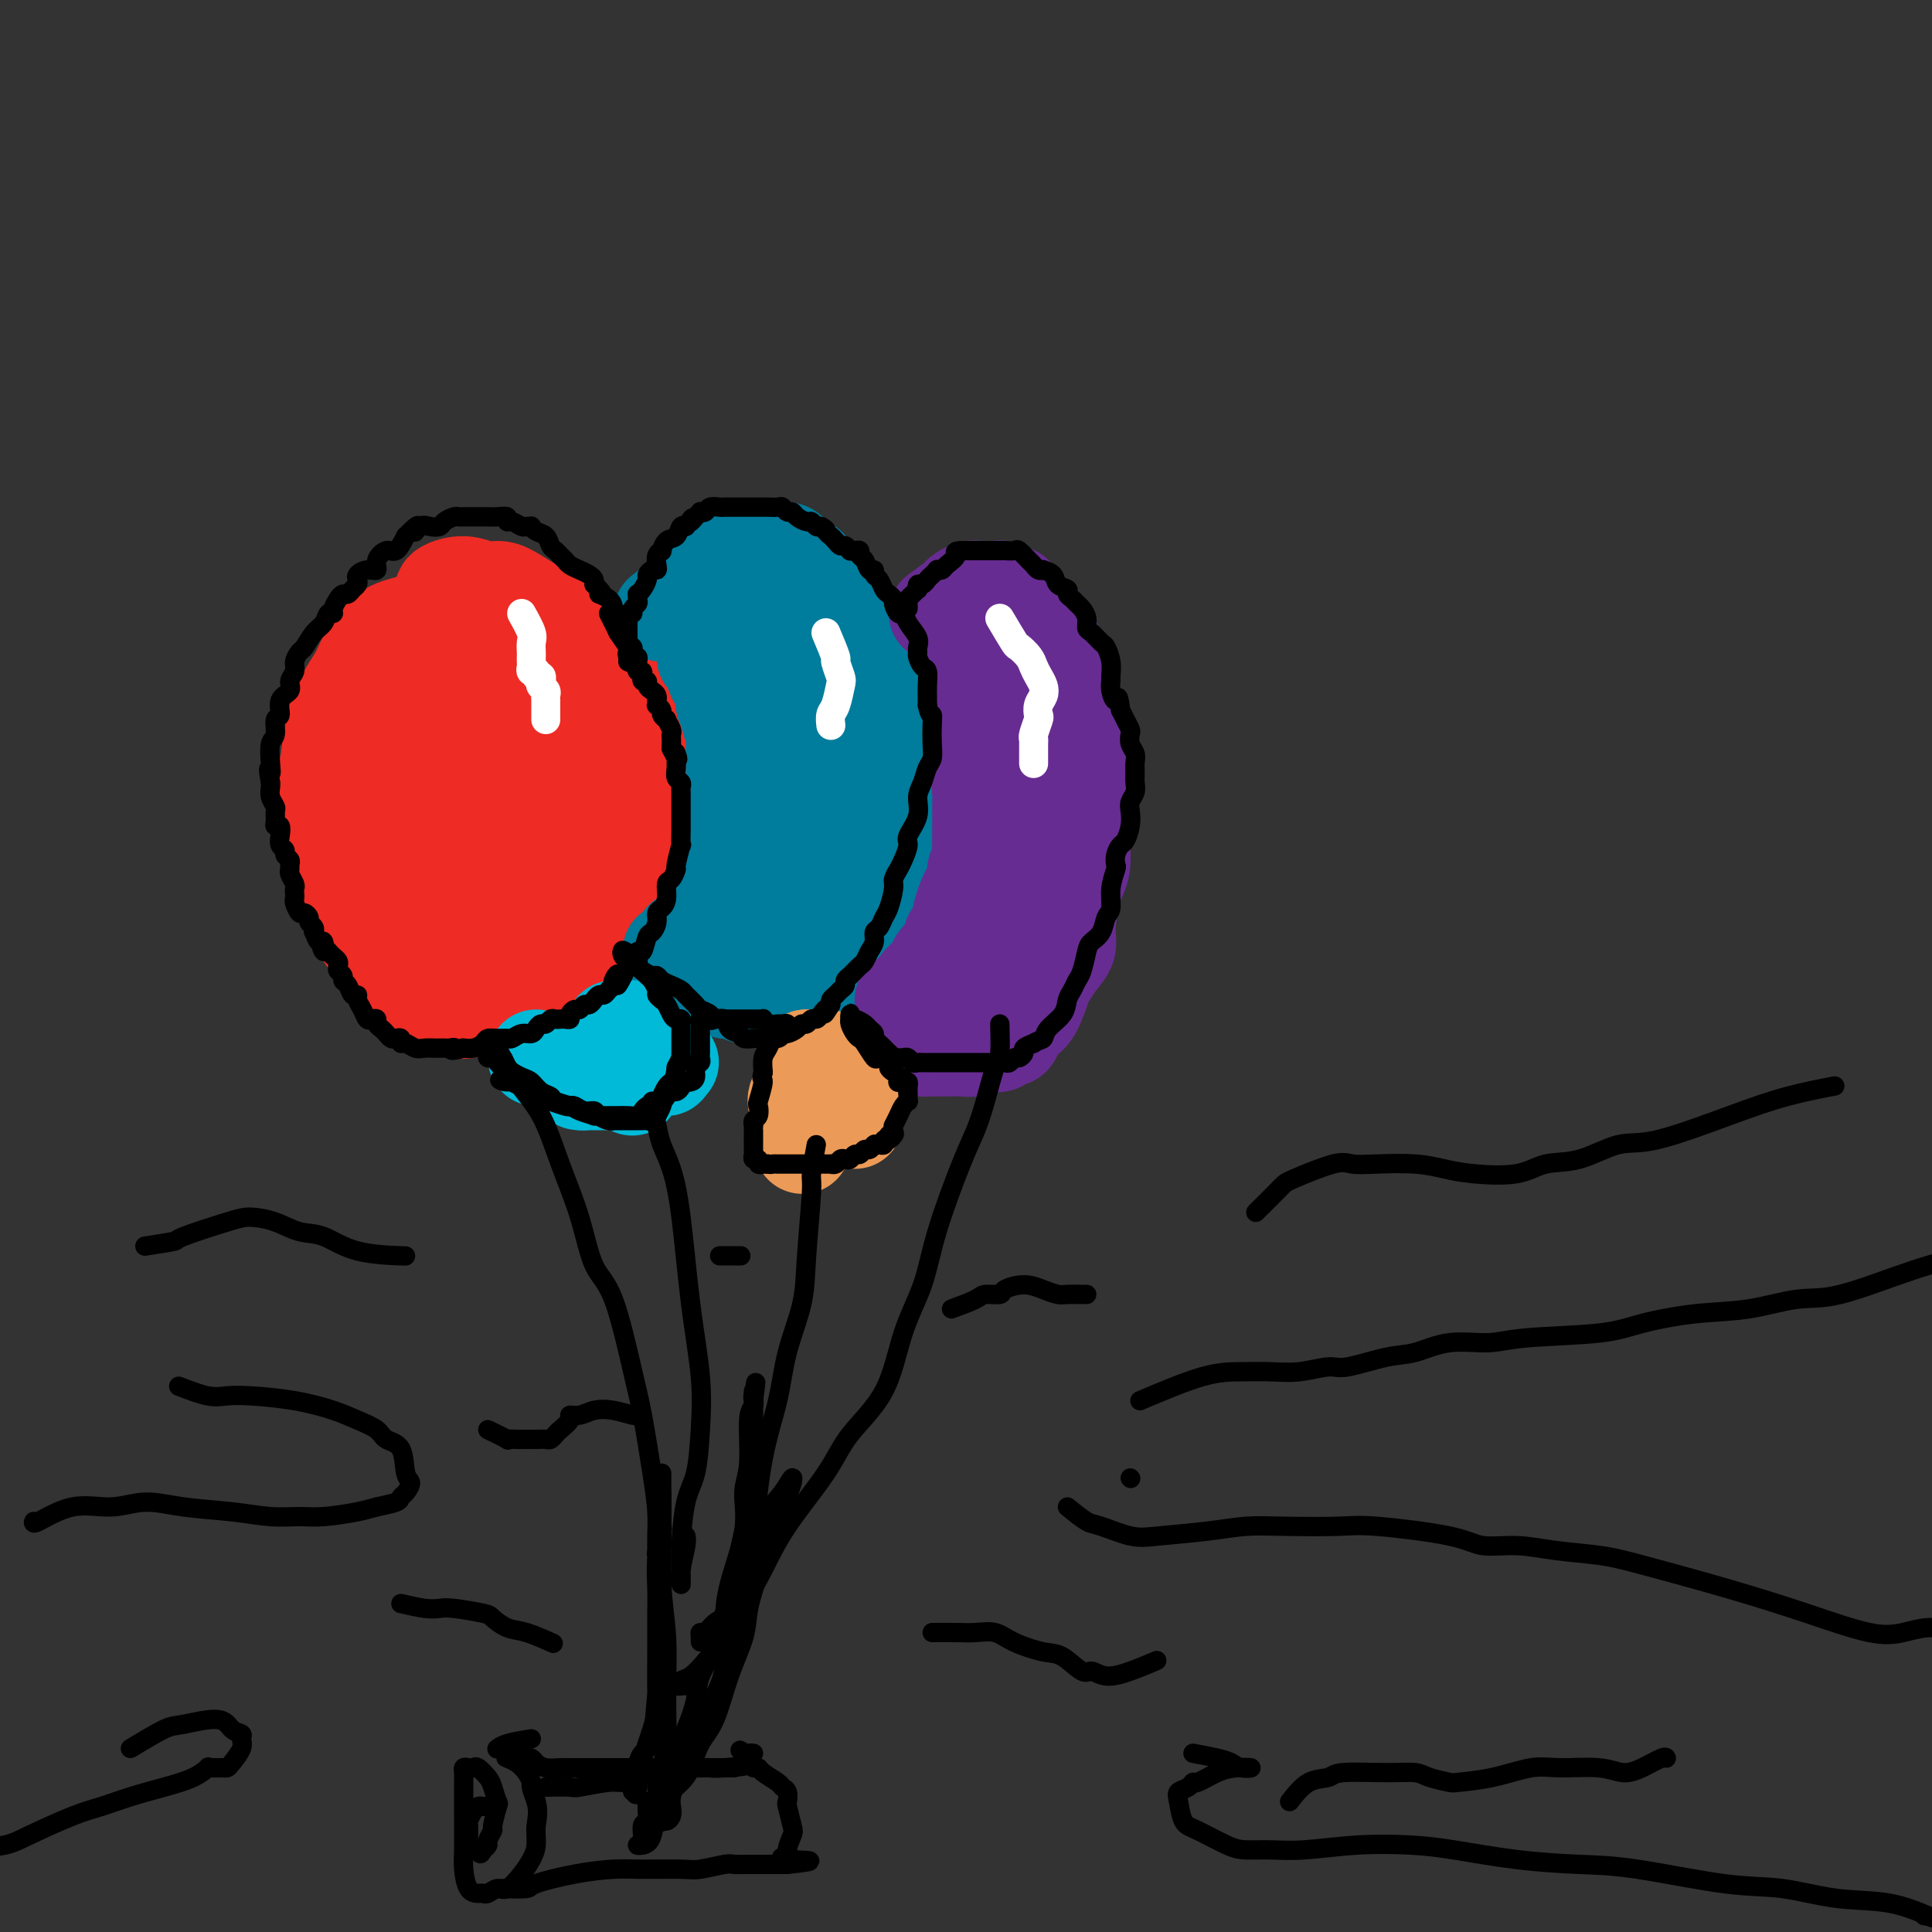 <svg viewBox='0 0 400 400' version='1.1' xmlns='http://www.w3.org/2000/svg' xmlns:xlink='http://www.w3.org/1999/xlink'><rect x="0" y="0" width="400" height="400" fill="#333333" stroke="none"/><g fill='none' stroke='#EE2B24' stroke-width='20' stroke-linecap='round' stroke-linejoin='round'><path d='M87,147c-1.174,1.625 -2.347,3.251 -3,4c-0.653,0.749 -0.785,0.623 -1,3c-0.215,2.377 -0.512,7.259 -1,11c-0.488,3.741 -1.165,6.341 -1,9c0.165,2.659 1.173,5.378 2,8c0.827,2.622 1.472,5.146 2,7c0.528,1.854 0.938,3.038 2,4c1.062,0.962 2.776,1.701 4,2c1.224,0.299 1.959,0.158 3,0c1.041,-0.158 2.386,-0.334 4,-1c1.614,-0.666 3.495,-1.822 5,-3c1.505,-1.178 2.635,-2.377 4,-5c1.365,-2.623 2.966,-6.669 4,-10c1.034,-3.331 1.502,-5.945 2,-8c0.498,-2.055 1.027,-3.550 1,-6c-0.027,-2.450 -0.610,-5.853 -1,-8c-0.390,-2.147 -0.586,-3.037 -1,-5c-0.414,-1.963 -1.045,-4.998 -2,-7c-0.955,-2.002 -2.235,-2.970 -3,-4c-0.765,-1.030 -1.016,-2.120 -2,-3c-0.984,-0.880 -2.703,-1.550 -4,-2c-1.297,-0.450 -2.173,-0.681 -3,-1c-0.827,-0.319 -1.605,-0.727 -3,0c-1.395,0.727 -3.407,2.587 -5,4c-1.593,1.413 -2.767,2.379 -4,5c-1.233,2.621 -2.524,6.898 -3,10c-0.476,3.102 -0.136,5.029 0,8c0.136,2.971 0.068,6.985 0,11'/><path d='M83,170c0.007,5.729 1.525,5.552 3,9c1.475,3.448 2.906,10.519 4,14c1.094,3.481 1.850,3.370 2,4c0.150,0.630 -0.305,2.000 0,3c0.305,1.000 1.369,1.631 2,2c0.631,0.369 0.827,0.478 2,0c1.173,-0.478 3.321,-1.541 5,-3c1.679,-1.459 2.889,-3.314 4,-6c1.111,-2.686 2.124,-6.203 3,-10c0.876,-3.797 1.617,-7.873 2,-11c0.383,-3.127 0.410,-5.303 0,-9c-0.410,-3.697 -1.257,-8.914 -2,-12c-0.743,-3.086 -1.381,-4.039 -2,-5c-0.619,-0.961 -1.220,-1.929 -2,-3c-0.780,-1.071 -1.739,-2.245 -3,-3c-1.261,-0.755 -2.822,-1.089 -4,-1c-1.178,0.089 -1.972,0.603 -3,1c-1.028,0.397 -2.289,0.678 -4,4c-1.711,3.322 -3.873,9.685 -5,14c-1.127,4.315 -1.220,6.581 -1,9c0.220,2.419 0.754,4.989 2,8c1.246,3.011 3.204,6.462 5,9c1.796,2.538 3.429,4.164 4,5c0.571,0.836 0.081,0.881 1,1c0.919,0.119 3.248,0.310 5,0c1.752,-0.310 2.926,-1.122 4,-2c1.074,-0.878 2.047,-1.824 3,-3c0.953,-1.176 1.884,-2.583 3,-5c1.116,-2.417 2.416,-5.843 3,-9c0.584,-3.157 0.453,-6.045 0,-8c-0.453,-1.955 -1.226,-2.978 -2,-4'/><path d='M112,159c-0.744,-2.137 -1.602,-1.478 -2,-2c-0.398,-0.522 -0.334,-2.225 -1,-3c-0.666,-0.775 -2.061,-0.623 -4,0c-1.939,0.623 -4.421,1.716 -6,4c-1.579,2.284 -2.255,5.759 -3,9c-0.745,3.241 -1.561,6.249 -2,9c-0.439,2.751 -0.503,5.246 0,8c0.503,2.754 1.572,5.767 2,8c0.428,2.233 0.215,3.687 1,5c0.785,1.313 2.569,2.486 4,3c1.431,0.514 2.510,0.369 4,0c1.490,-0.369 3.391,-0.962 5,-2c1.609,-1.038 2.926,-2.522 4,-4c1.074,-1.478 1.904,-2.949 3,-7c1.096,-4.051 2.457,-10.680 3,-15c0.543,-4.320 0.268,-6.331 0,-9c-0.268,-2.669 -0.527,-5.996 -1,-9c-0.473,-3.004 -1.158,-5.683 -2,-8c-0.842,-2.317 -1.841,-4.270 -3,-6c-1.159,-1.730 -2.478,-3.236 -4,-5c-1.522,-1.764 -3.246,-3.787 -5,-5c-1.754,-1.213 -3.539,-1.618 -5,-2c-1.461,-0.382 -2.598,-0.742 -4,-1c-1.402,-0.258 -3.071,-0.416 -5,0c-1.929,0.416 -4.120,1.404 -6,2c-1.880,0.596 -3.449,0.800 -5,2c-1.551,1.200 -3.084,3.396 -4,5c-0.916,1.604 -1.215,2.615 -2,4c-0.785,1.385 -2.058,3.142 -3,5c-0.942,1.858 -1.555,3.817 -2,6c-0.445,2.183 -0.723,4.592 -1,7'/><path d='M68,158c-1.284,5.009 -0.496,6.530 0,8c0.496,1.470 0.698,2.889 1,5c0.302,2.111 0.704,4.914 1,7c0.296,2.086 0.487,3.453 1,5c0.513,1.547 1.347,3.272 2,5c0.653,1.728 1.124,3.459 2,5c0.876,1.541 2.156,2.893 3,4c0.844,1.107 1.252,1.971 2,3c0.748,1.029 1.836,2.225 3,3c1.164,0.775 2.405,1.129 4,2c1.595,0.871 3.546,2.261 5,3c1.454,0.739 2.413,0.829 3,1c0.587,0.171 0.804,0.425 2,0c1.196,-0.425 3.371,-1.527 5,-2c1.629,-0.473 2.714,-0.317 4,-1c1.286,-0.683 2.775,-2.207 4,-3c1.225,-0.793 2.185,-0.856 4,-2c1.815,-1.144 4.484,-3.367 6,-5c1.516,-1.633 1.879,-2.674 3,-4c1.121,-1.326 2.999,-2.938 4,-5c1.001,-2.062 1.126,-4.576 2,-7c0.874,-2.424 2.498,-4.759 3,-7c0.502,-2.241 -0.116,-4.390 0,-7c0.116,-2.610 0.966,-5.683 1,-8c0.034,-2.317 -0.750,-3.880 -1,-5c-0.250,-1.120 0.033,-1.798 0,-3c-0.033,-1.202 -0.382,-2.930 -1,-4c-0.618,-1.070 -1.506,-1.483 -3,-3c-1.494,-1.517 -3.595,-4.139 -5,-6c-1.405,-1.861 -2.116,-2.960 -3,-4c-0.884,-1.040 -1.942,-2.020 -3,-3'/><path d='M117,130c-2.734,-3.138 -2.569,-2.983 -3,-3c-0.431,-0.017 -1.457,-0.205 -3,-1c-1.543,-0.795 -3.602,-2.196 -5,-3c-1.398,-0.804 -2.136,-1.010 -3,-1c-0.864,0.010 -1.853,0.238 -3,0c-1.147,-0.238 -2.452,-0.940 -4,-1c-1.548,-0.060 -3.340,0.522 -4,1c-0.660,0.478 -0.189,0.851 0,1c0.189,0.149 0.094,0.075 0,0'/></g>
<g fill='none' stroke='#007C9C' stroke-width='20' stroke-linecap='round' stroke-linejoin='round'><path d='M137,127c1.383,-1.096 2.766,-2.192 4,-3c1.234,-0.808 2.320,-1.327 3,-2c0.680,-0.673 0.956,-1.501 1,-2c0.044,-0.499 -0.143,-0.670 0,-1c0.143,-0.330 0.616,-0.821 1,-1c0.384,-0.179 0.680,-0.048 1,0c0.320,0.048 0.663,0.013 1,0c0.337,-0.013 0.668,-0.004 1,0c0.332,0.004 0.666,0.002 1,0'/><path d='M150,118c1.947,-1.404 0.314,-0.415 0,0c-0.314,0.415 0.690,0.256 1,0c0.310,-0.256 -0.075,-0.609 0,-1c0.075,-0.391 0.612,-0.822 1,-1c0.388,-0.178 0.629,-0.104 1,0c0.371,0.104 0.873,0.238 1,0c0.127,-0.238 -0.119,-0.848 0,-1c0.119,-0.152 0.604,0.156 1,0c0.396,-0.156 0.701,-0.774 1,-1c0.299,-0.226 0.590,-0.060 1,0c0.410,0.060 0.940,0.015 1,0c0.060,-0.015 -0.348,-0.001 0,0c0.348,0.001 1.454,-0.011 2,0c0.546,0.011 0.531,0.044 1,0c0.469,-0.044 1.420,-0.167 2,0c0.580,0.167 0.788,0.624 1,1c0.212,0.376 0.428,0.671 1,1c0.572,0.329 1.500,0.693 2,1c0.500,0.307 0.571,0.557 1,1c0.429,0.443 1.217,1.080 2,2c0.783,0.920 1.560,2.122 2,3c0.440,0.878 0.542,1.431 1,2c0.458,0.569 1.271,1.154 2,2c0.729,0.846 1.375,1.954 2,3c0.625,1.046 1.228,2.030 2,3c0.772,0.970 1.713,1.928 2,3c0.287,1.072 -0.081,2.260 0,3c0.081,0.740 0.609,1.033 1,2c0.391,0.967 0.644,2.606 1,4c0.356,1.394 0.816,2.541 1,4c0.184,1.459 0.092,3.229 0,5'/><path d='M184,154c0.465,3.499 0.126,3.245 0,4c-0.126,0.755 -0.041,2.519 0,4c0.041,1.481 0.036,2.678 0,4c-0.036,1.322 -0.103,2.770 0,4c0.103,1.230 0.375,2.244 0,4c-0.375,1.756 -1.399,4.255 -2,6c-0.601,1.745 -0.781,2.737 -1,4c-0.219,1.263 -0.479,2.797 -1,4c-0.521,1.203 -1.304,2.076 -2,3c-0.696,0.924 -1.304,1.901 -2,3c-0.696,1.099 -1.481,2.322 -2,3c-0.519,0.678 -0.772,0.812 -1,1c-0.228,0.188 -0.432,0.431 -1,1c-0.568,0.569 -1.499,1.463 -2,2c-0.501,0.537 -0.572,0.717 -1,1c-0.428,0.283 -1.213,0.668 -2,1c-0.787,0.332 -1.577,0.611 -2,1c-0.423,0.389 -0.479,0.889 -1,1c-0.521,0.111 -1.505,-0.166 -2,0c-0.495,0.166 -0.500,0.776 -1,1c-0.500,0.224 -1.495,0.061 -2,0c-0.505,-0.061 -0.520,-0.020 -1,0c-0.480,0.020 -1.424,0.019 -2,0c-0.576,-0.019 -0.783,-0.057 -1,0c-0.217,0.057 -0.443,0.209 -1,0c-0.557,-0.209 -1.445,-0.778 -2,-1c-0.555,-0.222 -0.779,-0.098 -1,0c-0.221,0.098 -0.441,0.171 -1,0c-0.559,-0.171 -1.458,-0.584 -2,-1c-0.542,-0.416 -0.726,-0.833 -1,-1c-0.274,-0.167 -0.637,-0.083 -1,0'/><path d='M146,203c-2.499,-0.480 -1.248,-0.181 -1,0c0.248,0.181 -0.507,0.244 -1,0c-0.493,-0.244 -0.724,-0.797 -1,-1c-0.276,-0.203 -0.596,-0.057 -1,0c-0.404,0.057 -0.892,0.027 -1,0c-0.108,-0.027 0.163,-0.049 0,0c-0.163,0.049 -0.762,0.168 -1,0c-0.238,-0.168 -0.116,-0.623 0,-1c0.116,-0.377 0.227,-0.676 0,-1c-0.227,-0.324 -0.790,-0.675 -1,-1c-0.210,-0.325 -0.066,-0.626 0,-1c0.066,-0.374 0.056,-0.821 0,-1c-0.056,-0.179 -0.156,-0.089 0,0c0.156,0.089 0.570,0.178 1,0c0.430,-0.178 0.876,-0.621 1,-1c0.124,-0.379 -0.074,-0.693 0,-1c0.074,-0.307 0.419,-0.606 1,-1c0.581,-0.394 1.397,-0.882 2,-1c0.603,-0.118 0.991,0.134 1,0c0.009,-0.134 -0.362,-0.656 0,-1c0.362,-0.344 1.455,-0.512 2,-1c0.545,-0.488 0.541,-1.296 1,-2c0.459,-0.704 1.380,-1.306 2,-2c0.620,-0.694 0.939,-1.482 1,-2c0.061,-0.518 -0.136,-0.766 0,-1c0.136,-0.234 0.603,-0.455 1,-1c0.397,-0.545 0.722,-1.416 1,-2c0.278,-0.584 0.508,-0.881 1,-2c0.492,-1.119 1.246,-3.059 2,-5'/><path d='M156,174c2.796,-4.646 1.285,-3.760 1,-4c-0.285,-0.240 0.657,-1.607 1,-3c0.343,-1.393 0.089,-2.811 0,-4c-0.089,-1.189 -0.013,-2.149 0,-4c0.013,-1.851 -0.038,-4.593 0,-6c0.038,-1.407 0.165,-1.480 0,-2c-0.165,-0.520 -0.622,-1.487 -1,-2c-0.378,-0.513 -0.678,-0.571 -1,-1c-0.322,-0.429 -0.665,-1.228 -1,-2c-0.335,-0.772 -0.663,-1.517 -1,-2c-0.337,-0.483 -0.683,-0.703 -1,-1c-0.317,-0.297 -0.605,-0.670 -1,-1c-0.395,-0.330 -0.897,-0.617 -1,-1c-0.103,-0.383 0.193,-0.863 0,-1c-0.193,-0.137 -0.874,0.070 -1,0c-0.126,-0.070 0.302,-0.416 0,-1c-0.302,-0.584 -1.335,-1.407 -2,-2c-0.665,-0.593 -0.964,-0.958 -1,-1c-0.036,-0.042 0.189,0.238 0,0c-0.189,-0.238 -0.794,-0.995 -1,-1c-0.206,-0.005 -0.014,0.743 0,1c0.014,0.257 -0.151,0.022 0,0c0.151,-0.022 0.618,0.169 1,1c0.382,0.831 0.680,2.301 1,3c0.320,0.699 0.663,0.628 1,1c0.337,0.372 0.669,1.186 1,2'/><path d='M150,143c0.636,1.661 0.227,1.814 0,2c-0.227,0.186 -0.271,0.405 0,1c0.271,0.595 0.857,1.567 1,2c0.143,0.433 -0.158,0.327 0,1c0.158,0.673 0.774,2.125 1,3c0.226,0.875 0.060,1.174 0,2c-0.060,0.826 -0.016,2.180 0,3c0.016,0.820 0.004,1.106 0,2c-0.004,0.894 -0.000,2.395 0,3c0.000,0.605 -0.004,0.313 0,1c0.004,0.687 0.015,2.354 0,3c-0.015,0.646 -0.056,0.270 0,1c0.056,0.730 0.207,2.566 0,4c-0.207,1.434 -0.774,2.466 -1,3c-0.226,0.534 -0.112,0.568 0,1c0.112,0.432 0.223,1.260 0,2c-0.223,0.740 -0.781,1.390 -1,2c-0.219,0.610 -0.101,1.178 0,2c0.101,0.822 0.184,1.896 0,3c-0.184,1.104 -0.637,2.236 -1,3c-0.363,0.764 -0.637,1.160 -1,2c-0.363,0.840 -0.816,2.124 -1,3c-0.184,0.876 -0.099,1.342 0,2c0.099,0.658 0.212,1.506 0,2c-0.212,0.494 -0.749,0.633 -1,1c-0.251,0.367 -0.214,0.962 0,1c0.214,0.038 0.607,-0.481 1,-1'/><path d='M147,197c-0.594,4.011 0.421,1.038 1,0c0.579,-1.038 0.723,-0.141 1,0c0.277,0.141 0.689,-0.473 1,-1c0.311,-0.527 0.521,-0.966 1,-1c0.479,-0.034 1.226,0.337 2,0c0.774,-0.337 1.573,-1.383 2,-2c0.427,-0.617 0.482,-0.805 1,-1c0.518,-0.195 1.500,-0.396 2,-1c0.500,-0.604 0.519,-1.610 1,-2c0.481,-0.390 1.424,-0.165 2,-1c0.576,-0.835 0.785,-2.730 1,-4c0.215,-1.270 0.435,-1.916 1,-3c0.565,-1.084 1.475,-2.606 2,-4c0.525,-1.394 0.665,-2.658 1,-4c0.335,-1.342 0.864,-2.760 1,-4c0.136,-1.240 -0.121,-2.302 0,-4c0.121,-1.698 0.621,-4.032 1,-6c0.379,-1.968 0.638,-3.571 1,-5c0.362,-1.429 0.826,-2.684 1,-4c0.174,-1.316 0.058,-2.693 0,-4c-0.058,-1.307 -0.058,-2.544 0,-4c0.058,-1.456 0.174,-3.132 0,-5c-0.174,-1.868 -0.638,-3.929 -1,-5c-0.362,-1.071 -0.622,-1.151 -1,-2c-0.378,-0.849 -0.875,-2.466 -1,-3c-0.125,-0.534 0.121,0.015 0,0c-0.121,-0.015 -0.610,-0.592 -1,-1c-0.390,-0.408 -0.682,-0.645 -1,-1c-0.318,-0.355 -0.663,-0.826 -1,-1c-0.337,-0.174 -0.668,-0.050 -1,0c-0.332,0.050 -0.666,0.025 -1,0'/><path d='M162,124c-0.973,-0.468 -0.905,-0.140 -1,0c-0.095,0.140 -0.351,0.090 -1,0c-0.649,-0.090 -1.689,-0.220 -2,0c-0.311,0.220 0.109,0.790 0,1c-0.109,0.210 -0.745,0.060 -1,0c-0.255,-0.060 -0.127,-0.030 0,0'/></g>
<g fill='none' stroke='#672C91' stroke-width='20' stroke-linecap='round' stroke-linejoin='round'><path d='M194,127c1.625,-1.185 3.250,-2.370 4,-3c0.750,-0.630 0.625,-0.704 1,-1c0.375,-0.296 1.249,-0.812 2,-1c0.751,-0.188 1.380,-0.046 2,0c0.620,0.046 1.231,-0.004 2,0c0.769,0.004 1.697,0.060 2,0c0.303,-0.060 -0.020,-0.238 0,0c0.020,0.238 0.383,0.891 1,1c0.617,0.109 1.488,-0.325 2,0c0.512,0.325 0.666,1.410 1,2c0.334,0.590 0.848,0.685 1,1c0.152,0.315 -0.058,0.850 0,1c0.058,0.150 0.383,-0.083 1,0c0.617,0.083 1.527,0.484 2,1c0.473,0.516 0.509,1.148 1,2c0.491,0.852 1.437,1.924 2,3c0.563,1.076 0.742,2.157 1,3c0.258,0.843 0.594,1.450 1,2c0.406,0.550 0.882,1.044 1,2c0.118,0.956 -0.122,2.373 0,4c0.122,1.627 0.606,3.465 1,5c0.394,1.535 0.697,2.768 1,4'/><path d='M223,153c0.713,3.628 -0.005,2.697 0,3c0.005,0.303 0.733,1.840 1,3c0.267,1.160 0.071,1.943 0,3c-0.071,1.057 -0.018,2.387 0,4c0.018,1.613 0.002,3.510 0,5c-0.002,1.490 0.011,2.572 0,3c-0.011,0.428 -0.046,0.200 0,1c0.046,0.800 0.171,2.626 0,4c-0.171,1.374 -0.640,2.296 -1,3c-0.360,0.704 -0.611,1.190 -1,3c-0.389,1.810 -0.915,4.943 -1,7c-0.085,2.057 0.273,3.037 0,4c-0.273,0.963 -1.176,1.907 -2,3c-0.824,1.093 -1.569,2.333 -2,3c-0.431,0.667 -0.550,0.759 -1,2c-0.450,1.241 -1.233,3.629 -2,5c-0.767,1.371 -1.520,1.725 -2,2c-0.480,0.275 -0.687,0.470 -1,1c-0.313,0.530 -0.730,1.396 -1,2c-0.270,0.604 -0.391,0.945 -1,1c-0.609,0.055 -1.705,-0.178 -2,0c-0.295,0.178 0.213,0.766 0,1c-0.213,0.234 -1.145,0.115 -2,0c-0.855,-0.115 -1.633,-0.227 -2,0c-0.367,0.227 -0.322,0.793 -1,1c-0.678,0.207 -2.080,0.055 -3,0c-0.920,-0.055 -1.360,-0.015 -2,0c-0.640,0.015 -1.481,0.004 -2,0c-0.519,-0.004 -0.717,-0.001 -1,0c-0.283,0.001 -0.652,0.000 -1,0c-0.348,-0.000 -0.674,-0.000 -1,0'/><path d='M192,217c-2.675,0.306 -0.362,-0.428 0,-1c0.362,-0.572 -1.227,-0.980 -2,-1c-0.773,-0.020 -0.729,0.349 -1,0c-0.271,-0.349 -0.857,-1.417 -1,-2c-0.143,-0.583 0.158,-0.681 0,-1c-0.158,-0.319 -0.774,-0.859 -1,-1c-0.226,-0.141 -0.061,0.116 0,0c0.061,-0.116 0.019,-0.605 0,-1c-0.019,-0.395 -0.017,-0.694 0,-1c0.017,-0.306 0.047,-0.618 0,-1c-0.047,-0.382 -0.171,-0.833 0,-1c0.171,-0.167 0.637,-0.049 1,0c0.363,0.049 0.623,0.028 1,0c0.377,-0.028 0.871,-0.063 1,0c0.129,0.063 -0.106,0.223 0,0c0.106,-0.223 0.554,-0.831 1,-1c0.446,-0.169 0.890,0.099 1,0c0.110,-0.099 -0.115,-0.566 0,-1c0.115,-0.434 0.570,-0.834 1,-1c0.430,-0.166 0.836,-0.097 1,0c0.164,0.097 0.086,0.223 0,0c-0.086,-0.223 -0.182,-0.796 0,-1c0.182,-0.204 0.641,-0.041 1,0c0.359,0.041 0.617,-0.042 1,0c0.383,0.042 0.890,0.209 1,0c0.110,-0.209 -0.178,-0.795 0,-1c0.178,-0.205 0.821,-0.030 1,0c0.179,0.030 -0.107,-0.085 0,0c0.107,0.085 0.606,0.369 1,0c0.394,-0.369 0.684,-1.391 1,-2c0.316,-0.609 0.658,-0.804 1,-1'/><path d='M201,199c2.340,-1.668 1.191,-1.838 1,-2c-0.191,-0.162 0.575,-0.315 1,-1c0.425,-0.685 0.509,-1.901 1,-3c0.491,-1.099 1.389,-2.082 2,-3c0.611,-0.918 0.934,-1.772 1,-3c0.066,-1.228 -0.127,-2.830 0,-4c0.127,-1.170 0.573,-1.908 1,-3c0.427,-1.092 0.833,-2.539 1,-5c0.167,-2.461 0.094,-5.936 0,-8c-0.094,-2.064 -0.210,-2.718 0,-4c0.210,-1.282 0.746,-3.192 1,-5c0.254,-1.808 0.226,-3.513 0,-5c-0.226,-1.487 -0.649,-2.754 -1,-4c-0.351,-1.246 -0.629,-2.470 -1,-4c-0.371,-1.530 -0.835,-3.366 -1,-5c-0.165,-1.634 -0.029,-3.065 0,-4c0.029,-0.935 -0.048,-1.375 0,-2c0.048,-0.625 0.219,-1.435 0,-2c-0.219,-0.565 -0.830,-0.885 -1,-1c-0.170,-0.115 0.099,-0.026 0,0c-0.099,0.026 -0.566,-0.011 -1,0c-0.434,0.011 -0.834,0.072 -1,0c-0.166,-0.072 -0.097,-0.276 0,0c0.097,0.276 0.222,1.032 0,2c-0.222,0.968 -0.792,2.147 -1,3c-0.208,0.853 -0.056,1.380 0,2c0.056,0.620 0.015,1.335 0,2c-0.015,0.665 -0.004,1.281 0,2c0.004,0.719 0.001,1.540 0,2c-0.001,0.460 -0.000,0.560 0,1c0.000,0.440 0.000,1.220 0,2'/><path d='M203,147c-0.215,3.281 -0.254,3.483 0,4c0.254,0.517 0.800,1.350 1,2c0.200,0.650 0.054,1.118 0,2c-0.054,0.882 -0.014,2.179 0,3c0.014,0.821 0.004,1.167 0,2c-0.004,0.833 0.000,2.154 0,3c-0.000,0.846 -0.004,1.218 0,2c0.004,0.782 0.016,1.975 0,3c-0.016,1.025 -0.061,1.881 0,3c0.061,1.119 0.227,2.502 0,3c-0.227,0.498 -0.849,0.111 -1,1c-0.151,0.889 0.167,3.053 0,4c-0.167,0.947 -0.818,0.678 -1,1c-0.182,0.322 0.106,1.236 0,2c-0.106,0.764 -0.607,1.379 -1,2c-0.393,0.621 -0.678,1.248 -1,2c-0.322,0.752 -0.682,1.630 -1,3c-0.318,1.370 -0.596,3.234 -1,4c-0.404,0.766 -0.934,0.435 -1,1c-0.066,0.565 0.333,2.025 0,3c-0.333,0.975 -1.398,1.467 -2,2c-0.602,0.533 -0.739,1.109 -1,2c-0.261,0.891 -0.644,2.096 -1,3c-0.356,0.904 -0.684,1.507 -1,2c-0.316,0.493 -0.621,0.875 -1,1c-0.379,0.125 -0.834,-0.008 -1,0c-0.166,0.008 -0.045,0.156 0,0c0.045,-0.156 0.013,-0.616 0,-1c-0.013,-0.384 -0.006,-0.692 0,-1'/><path d='M190,205c-0.974,0.807 0.091,-1.175 1,-2c0.909,-0.825 1.662,-0.494 2,-1c0.338,-0.506 0.262,-1.850 1,-3c0.738,-1.150 2.292,-2.108 3,-3c0.708,-0.892 0.572,-1.720 1,-3c0.428,-1.280 1.421,-3.014 2,-4c0.579,-0.986 0.744,-1.225 1,-2c0.256,-0.775 0.605,-2.087 1,-3c0.395,-0.913 0.838,-1.428 1,-3c0.162,-1.572 0.042,-4.200 0,-6c-0.042,-1.800 -0.008,-2.772 0,-4c0.008,-1.228 -0.012,-2.714 0,-4c0.012,-1.286 0.055,-2.374 0,-3c-0.055,-0.626 -0.210,-0.790 0,-2c0.210,-1.210 0.784,-3.465 1,-5c0.216,-1.535 0.073,-2.350 0,-3c-0.073,-0.650 -0.076,-1.133 0,-2c0.076,-0.867 0.231,-2.116 0,-3c-0.231,-0.884 -0.846,-1.402 -1,-2c-0.154,-0.598 0.155,-1.274 0,-2c-0.155,-0.726 -0.774,-1.500 -1,-2c-0.226,-0.500 -0.061,-0.726 0,-1c0.061,-0.274 0.016,-0.595 0,-1c-0.016,-0.405 -0.004,-0.892 0,-1c0.004,-0.108 0.001,0.163 0,0c-0.001,-0.163 -0.000,-0.761 0,-1c0.000,-0.239 0.000,-0.120 0,0'/></g>
<g fill='none' stroke='#00BAD8' stroke-width='20' stroke-linecap='round' stroke-linejoin='round'><path d='M111,219c1.488,0.453 2.976,0.906 4,1c1.024,0.094 1.583,-0.171 2,0c0.417,0.171 0.692,0.778 1,1c0.308,0.222 0.650,0.060 1,0c0.350,-0.060 0.710,-0.016 1,0c0.290,0.016 0.512,0.005 1,0c0.488,-0.005 1.244,-0.002 2,0'/><path d='M123,221c1.803,0.309 0.311,0.083 0,0c-0.311,-0.083 0.561,-0.022 1,0c0.439,0.022 0.446,0.006 1,0c0.554,-0.006 1.654,-0.002 2,0c0.346,0.002 -0.062,0.000 0,0c0.062,-0.000 0.595,-0.000 1,0c0.405,0.000 0.682,0.000 1,0c0.318,-0.000 0.677,-0.000 1,0c0.323,0.000 0.612,0.000 1,0c0.388,-0.000 0.877,0.000 1,0c0.123,-0.000 -0.121,-0.000 0,0c0.121,0.000 0.606,0.000 1,0c0.394,-0.000 0.697,-0.000 1,0c0.303,0.000 0.607,0.001 1,0c0.393,-0.001 0.876,-0.003 1,0c0.124,0.003 -0.111,0.011 0,0c0.111,-0.011 0.568,-0.041 1,0c0.432,0.041 0.838,0.155 1,0c0.162,-0.155 0.081,-0.577 0,-1'/><path d='M138,220c2.081,-0.111 -0.216,0.111 -1,0c-0.784,-0.111 -0.055,-0.554 0,-1c0.055,-0.446 -0.563,-0.894 -1,-1c-0.437,-0.106 -0.692,0.130 -1,0c-0.308,-0.130 -0.670,-0.626 -1,-1c-0.330,-0.374 -0.627,-0.626 -1,-1c-0.373,-0.374 -0.821,-0.871 -1,-1c-0.179,-0.129 -0.090,0.109 0,0c0.090,-0.109 0.179,-0.565 0,-1c-0.179,-0.435 -0.626,-0.849 -1,-1c-0.374,-0.151 -0.675,-0.038 -1,0c-0.325,0.038 -0.676,0.000 -1,0c-0.324,-0.000 -0.622,0.037 -1,0c-0.378,-0.037 -0.835,-0.148 -1,0c-0.165,0.148 -0.037,0.555 0,1c0.037,0.445 -0.018,0.929 0,1c0.018,0.071 0.108,-0.270 0,0c-0.108,0.270 -0.414,1.149 -1,2c-0.586,0.851 -1.453,1.672 -2,2c-0.547,0.328 -0.773,0.164 -1,0'/><path d='M123,219c-1.271,1.332 -0.449,1.663 0,2c0.449,0.337 0.526,0.679 0,1c-0.526,0.321 -1.655,0.622 -2,1c-0.345,0.378 0.092,0.833 0,1c-0.092,0.167 -0.714,0.045 -1,0c-0.286,-0.045 -0.235,-0.012 0,0c0.235,0.012 0.655,0.003 1,0c0.345,-0.003 0.616,-0.001 1,0c0.384,0.001 0.881,0.000 1,0c0.119,-0.000 -0.141,-0.000 0,0c0.141,0.000 0.682,0.000 1,0c0.318,-0.000 0.414,-0.000 1,0c0.586,0.000 1.663,0.000 2,0c0.337,-0.000 -0.064,-0.000 0,0c0.064,0.000 0.594,0.000 1,0c0.406,-0.000 0.687,-0.000 1,0c0.313,0.000 0.656,0.000 1,0'/><path d='M130,224c1.622,0.222 1.178,0.778 1,1c-0.178,0.222 -0.089,0.111 0,0'/></g>
<g fill='none' stroke='#EC9A57' stroke-width='20' stroke-linecap='round' stroke-linejoin='round'><path d='M167,219c0.000,1.517 0.000,3.033 0,4c-0.000,0.967 -0.001,1.383 0,2c0.001,0.617 0.003,1.433 0,2c-0.003,0.567 -0.012,0.884 0,1c0.012,0.116 0.045,0.031 0,0c-0.045,-0.031 -0.167,-0.008 0,0c0.167,0.008 0.622,0.002 1,0c0.378,-0.002 0.679,-0.001 1,0c0.321,0.001 0.660,0.000 1,0'/><path d='M170,228c0.626,0.155 0.693,0.041 1,0c0.307,-0.041 0.856,-0.011 1,0c0.144,0.011 -0.115,0.002 0,0c0.115,-0.002 0.605,0.002 1,0c0.395,-0.002 0.695,-0.012 1,0c0.305,0.012 0.617,0.046 1,0c0.383,-0.046 0.839,-0.171 1,0c0.161,0.171 0.029,0.639 0,1c-0.029,0.361 0.046,0.616 0,1c-0.046,0.384 -0.212,0.899 0,1c0.212,0.101 0.803,-0.210 1,0c0.197,0.210 -0.000,0.942 0,1c0.000,0.058 0.197,-0.558 0,-1c-0.197,-0.442 -0.789,-0.710 -1,-1c-0.211,-0.290 -0.043,-0.603 0,-1c0.043,-0.397 -0.040,-0.880 0,-1c0.040,-0.120 0.203,0.121 0,0c-0.203,-0.121 -0.772,-0.606 -1,-1c-0.228,-0.394 -0.114,-0.697 0,-1'/><path d='M175,226c-0.393,-0.650 -0.875,0.225 -1,0c-0.125,-0.225 0.106,-1.552 0,-2c-0.106,-0.448 -0.549,-0.019 -1,0c-0.451,0.019 -0.908,-0.373 -1,-1c-0.092,-0.627 0.183,-1.488 0,-2c-0.183,-0.512 -0.822,-0.673 -1,-1c-0.178,-0.327 0.106,-0.820 0,-1c-0.106,-0.180 -0.603,-0.048 -1,0c-0.397,0.048 -0.695,0.013 -1,0c-0.305,-0.013 -0.615,-0.005 -1,0c-0.385,0.005 -0.843,0.007 -1,0c-0.157,-0.007 -0.014,-0.024 0,0c0.014,0.024 -0.101,0.089 0,1c0.101,0.911 0.420,2.667 0,4c-0.420,1.333 -1.578,2.244 -2,3c-0.422,0.756 -0.109,1.359 0,2c0.109,0.641 0.016,1.321 0,2c-0.016,0.679 0.047,1.357 0,2c-0.047,0.643 -0.205,1.250 0,2c0.205,0.750 0.773,1.643 1,2c0.227,0.357 0.114,0.179 0,0'/></g>
<g fill='none' stroke='#000000' stroke-width='4' stroke-linecap='round' stroke-linejoin='round'><path d='M126,127c0.000,0.000 2.000,4.000 2,4'/><path d='M128,131c0.492,0.510 0.720,-0.213 1,0c0.280,0.213 0.610,1.364 1,2c0.390,0.636 0.840,0.758 1,1c0.160,0.242 0.029,0.604 0,1c-0.029,0.396 0.045,0.827 0,1c-0.045,0.173 -0.209,0.089 0,0c0.209,-0.089 0.792,-0.183 1,0c0.208,0.183 0.042,0.641 0,1c-0.042,0.359 0.042,0.617 0,1c-0.042,0.383 -0.208,0.891 0,1c0.208,0.109 0.792,-0.182 1,0c0.208,0.182 0.041,0.836 0,1c-0.041,0.164 0.044,-0.163 0,0c-0.044,0.163 -0.218,0.817 0,1c0.218,0.183 0.829,-0.105 1,0c0.171,0.105 -0.098,0.601 0,1c0.098,0.399 0.562,0.699 1,1c0.438,0.301 0.848,0.602 1,1c0.152,0.398 0.045,0.894 0,1c-0.045,0.106 -0.027,-0.179 0,0c0.027,0.179 0.064,0.823 0,1c-0.064,0.177 -0.228,-0.112 0,0c0.228,0.112 0.850,0.625 1,1c0.150,0.375 -0.170,0.611 0,1c0.170,0.389 0.830,0.930 1,1c0.170,0.070 -0.151,-0.332 0,0c0.151,0.332 0.772,1.398 1,2c0.228,0.602 0.061,0.739 0,1c-0.061,0.261 -0.016,0.647 0,1c0.016,0.353 0.005,0.672 0,1c-0.005,0.328 -0.002,0.664 0,1'/><path d='M139,155c1.928,3.893 1.248,1.624 1,1c-0.248,-0.624 -0.063,0.396 0,1c0.063,0.604 0.003,0.792 0,1c-0.003,0.208 0.052,0.435 0,1c-0.052,0.565 -0.210,1.468 0,2c0.210,0.532 0.788,0.692 1,1c0.212,0.308 0.057,0.764 0,1c-0.057,0.236 -0.015,0.253 0,1c0.015,0.747 0.004,2.225 0,3c-0.004,0.775 -0.001,0.847 0,1c0.001,0.153 0.001,0.387 0,1c-0.001,0.613 -0.004,1.604 0,2c0.004,0.396 0.016,0.195 0,1c-0.016,0.805 -0.060,2.615 0,3c0.060,0.385 0.222,-0.656 0,0c-0.222,0.656 -0.829,3.008 -1,4c-0.171,0.992 0.095,0.623 0,1c-0.095,0.377 -0.551,1.501 -1,2c-0.449,0.499 -0.890,0.374 -1,1c-0.110,0.626 0.111,2.003 0,3c-0.111,0.997 -0.555,1.613 -1,2c-0.445,0.387 -0.893,0.546 -1,1c-0.107,0.454 0.125,1.203 0,2c-0.125,0.797 -0.607,1.642 -1,2c-0.393,0.358 -0.697,0.229 -1,1c-0.303,0.771 -0.606,2.444 -1,3c-0.394,0.556 -0.879,-0.003 -1,0c-0.121,0.003 0.122,0.568 0,1c-0.122,0.432 -0.610,0.732 -1,1c-0.390,0.268 -0.683,0.505 -1,1c-0.317,0.495 -0.659,1.247 -1,2'/><path d='M129,202c-2.019,4.129 -1.066,0.953 -1,0c0.066,-0.953 -0.756,0.318 -1,1c-0.244,0.682 0.088,0.775 0,1c-0.088,0.225 -0.597,0.581 -1,1c-0.403,0.419 -0.699,0.901 -1,1c-0.301,0.099 -0.605,-0.185 -1,0c-0.395,0.185 -0.879,0.838 -1,1c-0.121,0.162 0.123,-0.168 0,0c-0.123,0.168 -0.611,0.832 -1,1c-0.389,0.168 -0.678,-0.162 -1,0c-0.322,0.162 -0.678,0.814 -1,1c-0.322,0.186 -0.611,-0.094 -1,0c-0.389,0.094 -0.878,0.561 -1,1c-0.122,0.439 0.122,0.849 0,1c-0.122,0.151 -0.610,0.045 -1,0c-0.390,-0.045 -0.682,-0.027 -1,0c-0.318,0.027 -0.663,0.062 -1,0c-0.337,-0.062 -0.667,-0.223 -1,0c-0.333,0.223 -0.669,0.829 -1,1c-0.331,0.171 -0.656,-0.094 -1,0c-0.344,0.094 -0.707,0.547 -1,1c-0.293,0.453 -0.515,0.906 -1,1c-0.485,0.094 -1.233,-0.172 -2,0c-0.767,0.172 -1.553,0.781 -2,1c-0.447,0.219 -0.556,0.048 -1,0c-0.444,-0.048 -1.223,0.026 -2,0c-0.777,-0.026 -1.554,-0.150 -2,0c-0.446,0.150 -0.563,0.576 -1,1c-0.437,0.424 -1.195,0.845 -2,1c-0.805,0.155 -1.659,0.044 -2,0c-0.341,-0.044 -0.171,-0.022 0,0'/><path d='M96,217c-3.658,0.928 -2.304,0.249 -2,0c0.304,-0.249 -0.443,-0.067 -1,0c-0.557,0.067 -0.926,0.018 -1,0c-0.074,-0.018 0.146,-0.004 0,0c-0.146,0.004 -0.658,-0.003 -1,0c-0.342,0.003 -0.512,0.016 -1,0c-0.488,-0.016 -1.293,-0.061 -2,0c-0.707,0.061 -1.317,0.226 -2,0c-0.683,-0.226 -1.440,-0.844 -2,-1c-0.560,-0.156 -0.924,0.152 -1,0c-0.076,-0.152 0.135,-0.762 0,-1c-0.135,-0.238 -0.614,-0.105 -1,0c-0.386,0.105 -0.677,0.182 -1,0c-0.323,-0.182 -0.678,-0.624 -1,-1c-0.322,-0.376 -0.611,-0.688 -1,-1c-0.389,-0.312 -0.877,-0.625 -1,-1c-0.123,-0.375 0.121,-0.811 0,-1c-0.121,-0.189 -0.606,-0.132 -1,0c-0.394,0.132 -0.697,0.338 -1,0c-0.303,-0.338 -0.606,-1.222 -1,-2c-0.394,-0.778 -0.880,-1.451 -1,-2c-0.120,-0.549 0.127,-0.973 0,-1c-0.127,-0.027 -0.626,0.344 -1,0c-0.374,-0.344 -0.622,-1.401 -1,-2c-0.378,-0.599 -0.885,-0.738 -1,-1c-0.115,-0.262 0.162,-0.648 0,-1c-0.162,-0.352 -0.765,-0.672 -1,-1c-0.235,-0.328 -0.104,-0.665 0,-1c0.104,-0.335 0.182,-0.667 0,-1c-0.182,-0.333 -0.623,-0.667 -1,-1c-0.377,-0.333 -0.688,-0.667 -1,-1'/><path d='M68,197c-2.095,-2.500 -1.332,-0.248 -1,0c0.332,0.248 0.234,-1.506 0,-2c-0.234,-0.494 -0.602,0.271 -1,0c-0.398,-0.271 -0.824,-1.578 -1,-2c-0.176,-0.422 -0.103,0.040 0,0c0.103,-0.040 0.235,-0.583 0,-1c-0.235,-0.417 -0.837,-0.707 -1,-1c-0.163,-0.293 0.114,-0.589 0,-1c-0.114,-0.411 -0.619,-0.936 -1,-1c-0.381,-0.064 -0.638,0.333 -1,0c-0.362,-0.333 -0.828,-1.398 -1,-2c-0.172,-0.602 -0.050,-0.742 0,-1c0.050,-0.258 0.028,-0.632 0,-1c-0.028,-0.368 -0.060,-0.728 0,-1c0.060,-0.272 0.213,-0.454 0,-1c-0.213,-0.546 -0.793,-1.456 -1,-2c-0.207,-0.544 -0.040,-0.723 0,-1c0.040,-0.277 -0.045,-0.651 0,-1c0.045,-0.349 0.222,-0.673 0,-1c-0.222,-0.327 -0.843,-0.655 -1,-1c-0.157,-0.345 0.150,-0.705 0,-1c-0.150,-0.295 -0.758,-0.526 -1,-1c-0.242,-0.474 -0.118,-1.192 0,-2c0.118,-0.808 0.229,-1.707 0,-2c-0.229,-0.293 -0.797,0.021 -1,0c-0.203,-0.021 -0.040,-0.376 0,-1c0.040,-0.624 -0.042,-1.515 0,-2c0.042,-0.485 0.207,-0.563 0,-1c-0.207,-0.437 -0.787,-1.233 -1,-2c-0.213,-0.767 -0.061,-1.505 0,-2c0.061,-0.495 0.030,-0.748 0,-1'/><path d='M56,162c-0.778,-4.259 -0.224,-2.406 0,-2c0.224,0.406 0.117,-0.635 0,-2c-0.117,-1.365 -0.244,-3.055 0,-4c0.244,-0.945 0.858,-1.145 1,-2c0.142,-0.855 -0.187,-2.365 0,-3c0.187,-0.635 0.891,-0.397 1,-1c0.109,-0.603 -0.378,-2.048 0,-3c0.378,-0.952 1.621,-1.411 2,-2c0.379,-0.589 -0.106,-1.308 0,-2c0.106,-0.692 0.805,-1.358 1,-2c0.195,-0.642 -0.113,-1.260 0,-2c0.113,-0.740 0.646,-1.604 1,-2c0.354,-0.396 0.530,-0.326 1,-1c0.470,-0.674 1.235,-2.092 2,-3c0.765,-0.908 1.528,-1.308 2,-2c0.472,-0.692 0.651,-1.678 1,-2c0.349,-0.322 0.867,0.020 1,0c0.133,-0.020 -0.119,-0.401 0,-1c0.119,-0.599 0.610,-1.417 1,-2c0.390,-0.583 0.679,-0.930 1,-1c0.321,-0.070 0.673,0.136 1,0c0.327,-0.136 0.629,-0.615 1,-1c0.371,-0.385 0.811,-0.676 1,-1c0.189,-0.324 0.126,-0.681 0,-1c-0.126,-0.319 -0.315,-0.601 0,-1c0.315,-0.399 1.134,-0.914 2,-1c0.866,-0.086 1.779,0.256 2,0c0.221,-0.256 -0.250,-1.110 0,-2c0.250,-0.890 1.221,-1.817 2,-2c0.779,-0.183 1.365,0.376 2,0c0.635,-0.376 1.317,-1.688 2,-3'/><path d='M84,111c3.820,-3.879 2.370,-1.578 2,-1c-0.370,0.578 0.338,-0.567 1,-1c0.662,-0.433 1.276,-0.155 2,0c0.724,0.155 1.557,0.185 2,0c0.443,-0.185 0.496,-0.585 1,-1c0.504,-0.415 1.460,-0.843 2,-1c0.540,-0.157 0.664,-0.042 1,0c0.336,0.042 0.883,0.011 1,0c0.117,-0.011 -0.198,-0.003 0,0c0.198,0.003 0.908,-0.000 2,0c1.092,0.000 2.565,0.004 3,0c0.435,-0.004 -0.169,-0.016 0,0c0.169,0.016 1.110,0.061 2,0c0.890,-0.061 1.730,-0.227 2,0c0.270,0.227 -0.029,0.846 0,1c0.029,0.154 0.385,-0.156 1,0c0.615,0.156 1.487,0.777 2,1c0.513,0.223 0.666,0.048 1,0c0.334,-0.048 0.849,0.032 1,0c0.151,-0.032 -0.062,-0.177 0,0c0.062,0.177 0.398,0.677 1,1c0.602,0.323 1.471,0.468 2,1c0.529,0.532 0.718,1.452 1,2c0.282,0.548 0.656,0.724 1,1c0.344,0.276 0.659,0.651 1,1c0.341,0.349 0.708,0.671 1,1c0.292,0.329 0.509,0.666 1,1c0.491,0.334 1.255,0.667 2,1c0.745,0.333 1.470,0.667 2,1c0.530,0.333 0.866,0.667 1,1c0.134,0.333 0.067,0.667 0,1'/><path d='M123,121c2.907,2.587 1.175,2.054 1,2c-0.175,-0.054 1.208,0.371 2,1c0.792,0.629 0.995,1.462 1,2c0.005,0.538 -0.187,0.782 0,1c0.187,0.218 0.754,0.411 1,1c0.246,0.589 0.171,1.573 0,2c-0.171,0.427 -0.438,0.295 0,1c0.438,0.705 1.581,2.246 2,3c0.419,0.754 0.112,0.721 0,1c-0.112,0.279 -0.030,0.868 0,1c0.030,0.132 0.008,-0.195 0,0c-0.008,0.195 -0.002,0.913 0,1c0.002,0.087 0.001,-0.456 0,-1'/><path d='M130,136c1.083,2.368 0.290,0.789 0,0c-0.290,-0.789 -0.078,-0.789 0,-1c0.078,-0.211 0.021,-0.634 0,-1c-0.021,-0.366 -0.006,-0.676 0,-1c0.006,-0.324 0.002,-0.664 0,-1c-0.002,-0.336 -0.002,-0.668 0,-1c0.002,-0.332 0.004,-0.662 0,-1c-0.004,-0.338 -0.016,-0.682 0,-1c0.016,-0.318 0.061,-0.610 0,-1c-0.061,-0.390 -0.227,-0.878 0,-1c0.227,-0.122 0.846,0.121 1,0c0.154,-0.121 -0.155,-0.606 0,-1c0.155,-0.394 0.776,-0.696 1,-1c0.224,-0.304 0.050,-0.610 0,-1c-0.050,-0.390 0.024,-0.864 0,-1c-0.024,-0.136 -0.147,0.065 0,0c0.147,-0.065 0.565,-0.395 1,-1c0.435,-0.605 0.887,-1.485 1,-2c0.113,-0.515 -0.114,-0.666 0,-1c0.114,-0.334 0.570,-0.850 1,-1c0.430,-0.150 0.833,0.067 1,0c0.167,-0.067 0.099,-0.417 0,-1c-0.099,-0.583 -0.230,-1.398 0,-2c0.230,-0.602 0.821,-0.992 1,-1c0.179,-0.008 -0.053,0.366 0,0c0.053,-0.366 0.393,-1.471 1,-2c0.607,-0.529 1.482,-0.482 2,-1c0.518,-0.518 0.678,-1.601 1,-2c0.322,-0.399 0.806,-0.114 1,0c0.194,0.114 0.097,0.057 0,0'/><path d='M142,109c2.039,-2.966 1.138,-1.382 1,-1c-0.138,0.382 0.487,-0.437 1,-1c0.513,-0.563 0.915,-0.869 1,-1c0.085,-0.131 -0.145,-0.088 0,0c0.145,0.088 0.665,0.220 1,0c0.335,-0.220 0.485,-0.791 1,-1c0.515,-0.209 1.395,-0.056 2,0c0.605,0.056 0.935,0.015 1,0c0.065,-0.015 -0.136,-0.004 0,0c0.136,0.004 0.610,0.001 1,0c0.390,-0.001 0.696,-0.000 1,0c0.304,0.000 0.606,0.000 1,0c0.394,-0.000 0.879,-0.000 1,0c0.121,0.000 -0.121,-0.000 0,0c0.121,0.000 0.606,0.000 1,0c0.394,-0.000 0.696,-0.000 1,0c0.304,0.000 0.610,0.000 1,0c0.390,-0.000 0.864,-0.001 1,0c0.136,0.001 -0.066,0.004 0,0c0.066,-0.004 0.399,-0.016 1,0c0.601,0.016 1.469,0.060 2,0c0.531,-0.060 0.723,-0.222 1,0c0.277,0.222 0.637,0.829 1,1c0.363,0.171 0.727,-0.094 1,0c0.273,0.094 0.454,0.547 1,1c0.546,0.453 1.456,0.905 2,1c0.544,0.095 0.724,-0.167 1,0c0.276,0.167 0.650,0.762 1,1c0.350,0.238 0.675,0.119 1,0'/><path d='M170,109c1.416,0.796 0.957,0.787 1,1c0.043,0.213 0.590,0.649 1,1c0.410,0.351 0.684,0.616 1,1c0.316,0.384 0.676,0.888 1,1c0.324,0.112 0.613,-0.167 1,0c0.387,0.167 0.874,0.780 1,1c0.126,0.220 -0.107,0.047 0,0c0.107,-0.047 0.553,0.034 1,0c0.447,-0.034 0.894,-0.182 1,0c0.106,0.182 -0.130,0.693 0,1c0.130,0.307 0.626,0.410 1,1c0.374,0.590 0.625,1.667 1,2c0.375,0.333 0.874,-0.080 1,0c0.126,0.080 -0.120,0.652 0,1c0.120,0.348 0.606,0.473 1,1c0.394,0.527 0.697,1.455 1,2c0.303,0.545 0.606,0.705 1,1c0.394,0.295 0.878,0.725 1,1c0.122,0.275 -0.117,0.395 0,1c0.117,0.605 0.592,1.696 1,2c0.408,0.304 0.751,-0.178 1,0c0.249,0.178 0.406,1.016 1,2c0.594,0.984 1.626,2.113 2,3c0.374,0.887 0.090,1.531 0,2c-0.090,0.469 0.014,0.762 0,1c-0.014,0.238 -0.147,0.420 0,1c0.147,0.580 0.575,1.559 1,2c0.425,0.441 0.846,0.345 1,1c0.154,0.655 0.042,2.061 0,3c-0.042,0.939 -0.012,1.411 0,2c0.012,0.589 0.006,1.294 0,2'/><path d='M192,146c0.535,2.551 0.872,1.928 1,2c0.128,0.072 0.046,0.837 0,2c-0.046,1.163 -0.055,2.722 0,4c0.055,1.278 0.175,2.273 0,3c-0.175,0.727 -0.643,1.186 -1,2c-0.357,0.814 -0.603,1.985 -1,3c-0.397,1.015 -0.947,1.875 -1,3c-0.053,1.125 0.389,2.514 0,4c-0.389,1.486 -1.611,3.070 -2,4c-0.389,0.930 0.054,1.206 0,2c-0.054,0.794 -0.606,2.107 -1,3c-0.394,0.893 -0.630,1.365 -1,2c-0.370,0.635 -0.872,1.431 -1,2c-0.128,0.569 0.119,0.911 0,2c-0.119,1.089 -0.606,2.925 -1,4c-0.394,1.075 -0.697,1.390 -1,2c-0.303,0.610 -0.606,1.515 -1,2c-0.394,0.485 -0.879,0.550 -1,1c-0.121,0.450 0.123,1.286 0,2c-0.123,0.714 -0.611,1.306 -1,2c-0.389,0.694 -0.677,1.492 -1,2c-0.323,0.508 -0.679,0.728 -1,1c-0.321,0.272 -0.607,0.598 -1,1c-0.393,0.402 -0.893,0.881 -1,1c-0.107,0.119 0.179,-0.123 0,0c-0.179,0.123 -0.822,0.610 -1,1c-0.178,0.390 0.110,0.682 0,1c-0.110,0.318 -0.617,0.663 -1,1c-0.383,0.337 -0.642,0.668 -1,1c-0.358,0.332 -0.817,0.666 -1,1c-0.183,0.334 -0.092,0.667 0,1'/><path d='M172,208c-2.035,3.277 -1.123,1.471 -1,1c0.123,-0.471 -0.545,0.395 -1,1c-0.455,0.605 -0.698,0.949 -1,1c-0.302,0.051 -0.662,-0.193 -1,0c-0.338,0.193 -0.653,0.821 -1,1c-0.347,0.179 -0.726,-0.092 -1,0c-0.274,0.092 -0.444,0.546 -1,1c-0.556,0.454 -1.497,0.906 -2,1c-0.503,0.094 -0.567,-0.171 -1,0c-0.433,0.171 -1.233,0.779 -2,1c-0.767,0.221 -1.500,0.056 -2,0c-0.500,-0.056 -0.768,-0.003 -1,0c-0.232,0.003 -0.428,-0.046 -1,0c-0.572,0.046 -1.519,0.185 -2,0c-0.481,-0.185 -0.495,-0.693 -1,-1c-0.505,-0.307 -1.501,-0.411 -2,-1c-0.499,-0.589 -0.500,-1.662 -1,-2c-0.500,-0.338 -1.500,0.060 -2,0c-0.500,-0.060 -0.500,-0.579 -1,-1c-0.500,-0.421 -1.499,-0.743 -2,-1c-0.501,-0.257 -0.505,-0.450 -1,-1c-0.495,-0.550 -1.481,-1.458 -2,-2c-0.519,-0.542 -0.572,-0.719 -1,-1c-0.428,-0.281 -1.231,-0.667 -2,-1c-0.769,-0.333 -1.502,-0.614 -2,-1c-0.498,-0.386 -0.760,-0.877 -1,-1c-0.240,-0.123 -0.459,0.122 -1,0c-0.541,-0.122 -1.403,-0.610 -2,-1c-0.597,-0.390 -0.930,-0.682 -1,-1c-0.070,-0.318 0.123,-0.662 0,-1c-0.123,-0.338 -0.561,-0.669 -1,-1'/><path d='M131,198c-3.726,-2.552 -1.541,-0.432 -1,0c0.541,0.432 -0.564,-0.824 -1,-1c-0.436,-0.176 -0.205,0.726 0,1c0.205,0.274 0.384,-0.081 1,0c0.616,0.081 1.670,0.598 2,1c0.330,0.402 -0.065,0.689 0,1c0.065,0.311 0.591,0.647 1,1c0.409,0.353 0.701,0.725 1,1c0.299,0.275 0.605,0.454 1,1c0.395,0.546 0.879,1.459 1,2c0.121,0.541 -0.123,0.709 0,1c0.123,0.291 0.611,0.704 1,1c0.389,0.296 0.679,0.475 1,1c0.321,0.525 0.675,1.396 1,2c0.325,0.604 0.623,0.940 1,1c0.377,0.060 0.833,-0.156 1,0c0.167,0.156 0.045,0.685 0,1c-0.045,0.315 -0.012,0.417 0,1c0.012,0.583 0.003,1.649 0,2c-0.003,0.351 -0.000,-0.013 0,0c0.000,0.013 -0.003,0.401 0,1c0.003,0.599 0.011,1.408 0,2c-0.011,0.592 -0.041,0.967 0,1c0.041,0.033 0.155,-0.276 0,0c-0.155,0.276 -0.577,1.138 -1,2'/><path d='M140,221c-0.182,2.194 -0.636,2.681 -1,3c-0.364,0.319 -0.637,0.472 -1,1c-0.363,0.528 -0.814,1.433 -1,2c-0.186,0.567 -0.105,0.797 0,1c0.105,0.203 0.235,0.380 0,1c-0.235,0.620 -0.836,1.683 -1,2c-0.164,0.317 0.110,-0.111 0,0c-0.110,0.111 -0.603,0.762 -1,1c-0.397,0.238 -0.698,0.064 -1,0c-0.302,-0.064 -0.606,-0.017 -1,0c-0.394,0.017 -0.879,0.005 -1,0c-0.121,-0.005 0.123,-0.001 0,0c-0.123,0.001 -0.611,0.000 -1,0c-0.389,-0.000 -0.678,-0.000 -1,0c-0.322,0.000 -0.677,0.001 -1,0c-0.323,-0.001 -0.615,-0.003 -1,0c-0.385,0.003 -0.862,0.011 -1,0c-0.138,-0.011 0.062,-0.040 0,0c-0.062,0.040 -0.387,0.151 -1,0c-0.613,-0.151 -1.513,-0.562 -2,-1c-0.487,-0.438 -0.562,-0.901 -1,-1c-0.438,-0.099 -1.240,0.166 -2,0c-0.760,-0.166 -1.479,-0.762 -2,-1c-0.521,-0.238 -0.844,-0.119 -1,0c-0.156,0.119 -0.145,0.239 -1,0c-0.855,-0.239 -2.575,-0.838 -3,-1c-0.425,-0.162 0.444,0.111 0,0c-0.444,-0.111 -2.201,-0.607 -3,-1c-0.799,-0.393 -0.638,-0.683 -1,-1c-0.362,-0.317 -1.246,-0.662 -2,-1c-0.754,-0.338 -1.377,-0.669 -2,-1'/><path d='M106,224c-4.416,-1.129 -1.957,0.047 -1,0c0.957,-0.047 0.410,-1.318 0,-2c-0.410,-0.682 -0.684,-0.774 -1,-1c-0.316,-0.226 -0.673,-0.586 -1,-1c-0.327,-0.414 -0.624,-0.884 -1,-1c-0.376,-0.116 -0.831,0.120 -1,0c-0.169,-0.120 -0.052,-0.598 0,-1c0.052,-0.402 0.040,-0.729 0,-1c-0.040,-0.271 -0.106,-0.486 0,0c0.106,0.486 0.385,1.673 1,2c0.615,0.327 1.568,-0.207 2,0c0.432,0.207 0.344,1.155 1,2c0.656,0.845 2.058,1.588 3,2c0.942,0.412 1.425,0.492 2,1c0.575,0.508 1.240,1.445 2,2c0.760,0.555 1.613,0.727 2,1c0.387,0.273 0.309,0.648 1,1c0.691,0.352 2.152,0.683 3,1c0.848,0.317 1.082,0.621 2,1c0.918,0.379 2.521,0.834 3,1c0.479,0.166 -0.167,0.044 0,0c0.167,-0.044 1.148,-0.011 2,0c0.852,0.011 1.576,-0.000 2,0c0.424,0.000 0.547,0.011 1,0c0.453,-0.011 1.238,-0.044 2,0c0.762,0.044 1.503,0.167 2,0c0.497,-0.167 0.749,-0.622 1,-1c0.251,-0.378 0.500,-0.679 1,-1c0.500,-0.321 1.250,-0.660 2,-1'/><path d='M136,228c1.963,-0.476 0.371,-0.165 0,0c-0.371,0.165 0.479,0.185 1,0c0.521,-0.185 0.713,-0.575 1,-1c0.287,-0.425 0.669,-0.884 1,-1c0.331,-0.116 0.610,0.112 1,0c0.390,-0.112 0.892,-0.566 1,-1c0.108,-0.434 -0.177,-0.850 0,-1c0.177,-0.150 0.817,-0.033 1,0c0.183,0.033 -0.091,-0.019 0,0c0.091,0.019 0.546,0.107 1,0c0.454,-0.107 0.906,-0.410 1,-1c0.094,-0.590 -0.171,-1.468 0,-2c0.171,-0.532 0.778,-0.720 1,-1c0.222,-0.280 0.060,-0.652 0,-1c-0.060,-0.348 -0.016,-0.670 0,-1c0.016,-0.330 0.004,-0.666 0,-1c-0.004,-0.334 -0.001,-0.667 0,-1c0.001,-0.333 0.001,-0.667 0,-1c-0.001,-0.333 -0.001,-0.663 0,-1c0.001,-0.337 0.003,-0.679 0,-1c-0.003,-0.321 -0.011,-0.622 0,-1c0.011,-0.378 0.041,-0.832 0,-1c-0.041,-0.168 -0.155,-0.048 0,0c0.155,0.048 0.577,0.024 1,0'/><path d='M146,211c0.505,-1.856 0.769,-0.497 1,0c0.231,0.497 0.430,0.133 1,0c0.570,-0.133 1.511,-0.036 2,0c0.489,0.036 0.526,0.010 1,0c0.474,-0.010 1.384,-0.003 2,0c0.616,0.003 0.938,0.001 1,0c0.062,-0.001 -0.137,0.000 0,0c0.137,-0.000 0.611,-0.001 1,0c0.389,0.001 0.695,0.004 1,0c0.305,-0.004 0.610,-0.015 1,0c0.390,0.015 0.864,0.057 1,0c0.136,-0.057 -0.065,-0.212 0,0c0.065,0.212 0.397,0.793 1,1c0.603,0.207 1.478,0.041 2,0c0.522,-0.041 0.691,0.044 1,0c0.309,-0.044 0.759,-0.218 1,0c0.241,0.218 0.272,0.827 0,1c-0.272,0.173 -0.846,-0.091 -1,0c-0.154,0.091 0.113,0.537 0,1c-0.113,0.463 -0.605,0.942 -1,1c-0.395,0.058 -0.694,-0.304 -1,0c-0.306,0.304 -0.621,1.274 -1,2c-0.379,0.726 -0.823,1.207 -1,2c-0.177,0.793 -0.089,1.896 0,3'/><path d='M158,222c-0.559,1.766 0.043,1.180 0,2c-0.043,0.820 -0.729,3.047 -1,4c-0.271,0.953 -0.125,0.633 0,1c0.125,0.367 0.230,1.421 0,2c-0.230,0.579 -0.794,0.683 -1,1c-0.206,0.317 -0.055,0.845 0,1c0.055,0.155 0.015,-0.064 0,0c-0.015,0.064 -0.004,0.413 0,1c0.004,0.587 0.001,1.414 0,2c-0.001,0.586 -0.001,0.932 0,1c0.001,0.068 0.004,-0.140 0,0c-0.004,0.140 -0.016,0.630 0,1c0.016,0.370 0.061,0.621 0,1c-0.061,0.379 -0.227,0.886 0,1c0.227,0.114 0.848,-0.166 1,0c0.152,0.166 -0.165,0.776 0,1c0.165,0.224 0.814,0.060 1,0c0.186,-0.060 -0.090,-0.017 0,0c0.090,0.017 0.545,0.009 1,0'/><path d='M159,241c0.622,0.155 0.678,0.041 1,0c0.322,-0.041 0.911,-0.011 1,0c0.089,0.011 -0.323,0.003 0,0c0.323,-0.003 1.381,-0.001 2,0c0.619,0.001 0.800,0.000 1,0c0.200,-0.000 0.421,-0.000 1,0c0.579,0.000 1.518,0.000 2,0c0.482,-0.000 0.507,-0.000 1,0c0.493,0.000 1.456,0.001 2,0c0.544,-0.001 0.671,-0.004 1,0c0.329,0.004 0.862,0.015 1,0c0.138,-0.015 -0.118,-0.055 0,0c0.118,0.055 0.609,0.207 1,0c0.391,-0.207 0.682,-0.772 1,-1c0.318,-0.228 0.663,-0.118 1,0c0.337,0.118 0.668,0.243 1,0c0.332,-0.243 0.667,-0.853 1,-1c0.333,-0.147 0.664,0.171 1,0c0.336,-0.171 0.678,-0.830 1,-1c0.322,-0.170 0.625,0.150 1,0c0.375,-0.150 0.822,-0.771 1,-1c0.178,-0.229 0.085,-0.065 0,0c-0.085,0.065 -0.164,0.031 0,0c0.164,-0.031 0.570,-0.060 1,0c0.430,0.060 0.885,0.208 1,0c0.115,-0.208 -0.110,-0.774 0,-1c0.110,-0.226 0.555,-0.113 1,0'/><path d='M184,236c1.641,-1.012 0.244,-1.042 0,-1c-0.244,0.042 0.666,0.156 1,0c0.334,-0.156 0.093,-0.584 0,-1c-0.093,-0.416 -0.036,-0.822 0,-1c0.036,-0.178 0.052,-0.129 0,0c-0.052,0.129 -0.172,0.337 0,0c0.172,-0.337 0.634,-1.217 1,-2c0.366,-0.783 0.634,-1.467 1,-2c0.366,-0.533 0.830,-0.916 1,-1c0.170,-0.084 0.046,0.132 0,0c-0.046,-0.132 -0.015,-0.610 0,-1c0.015,-0.390 0.014,-0.692 0,-1c-0.014,-0.308 -0.042,-0.621 0,-1c0.042,-0.379 0.155,-0.822 0,-1c-0.155,-0.178 -0.577,-0.089 -1,0'/><path d='M187,224c0.226,-1.808 -0.708,-0.329 -1,0c-0.292,0.329 0.058,-0.491 0,-1c-0.058,-0.509 -0.525,-0.708 -1,-1c-0.475,-0.292 -0.957,-0.677 -1,-1c-0.043,-0.323 0.353,-0.583 0,-1c-0.353,-0.417 -1.456,-0.989 -2,-1c-0.544,-0.011 -0.528,0.541 -1,0c-0.472,-0.541 -1.433,-2.173 -2,-3c-0.567,-0.827 -0.740,-0.848 -1,-1c-0.260,-0.152 -0.606,-0.437 -1,-1c-0.394,-0.563 -0.838,-1.406 -1,-2c-0.162,-0.594 -0.044,-0.940 0,-1c0.044,-0.060 0.014,0.165 0,0c-0.014,-0.165 -0.011,-0.721 0,-1c0.011,-0.279 0.030,-0.282 0,0c-0.030,0.282 -0.109,0.849 0,1c0.109,0.151 0.407,-0.114 1,0c0.593,0.114 1.482,0.607 2,1c0.518,0.393 0.667,0.685 1,1c0.333,0.315 0.852,0.651 1,1c0.148,0.349 -0.076,0.709 0,1c0.076,0.291 0.450,0.512 1,1c0.550,0.488 1.275,1.244 2,2'/><path d='M184,218c1.477,1.309 1.169,1.082 1,1c-0.169,-0.082 -0.200,-0.018 0,0c0.200,0.018 0.631,-0.009 1,0c0.369,0.009 0.675,0.055 1,0c0.325,-0.055 0.669,-0.211 1,0c0.331,0.211 0.650,0.789 1,1c0.350,0.211 0.731,0.057 1,0c0.269,-0.057 0.425,-0.015 1,0c0.575,0.015 1.569,0.004 2,0c0.431,-0.004 0.301,-0.001 1,0c0.699,0.001 2.229,0.000 3,0c0.771,-0.000 0.784,-0.000 1,0c0.216,0.000 0.637,0.000 1,0c0.363,-0.000 0.670,-0.000 1,0c0.330,0.000 0.684,-0.000 1,0c0.316,0.000 0.595,0.000 1,0c0.405,-0.000 0.936,-0.000 1,0c0.064,0.000 -0.337,0.000 0,0c0.337,-0.000 1.414,-0.000 2,0c0.586,0.000 0.682,0.001 1,0c0.318,-0.001 0.859,-0.004 1,0c0.141,0.004 -0.117,0.016 0,0c0.117,-0.016 0.610,-0.060 1,0c0.390,0.060 0.677,0.223 1,0c0.323,-0.223 0.680,-0.833 1,-1c0.320,-0.167 0.601,0.110 1,0c0.399,-0.110 0.915,-0.607 1,-1c0.085,-0.393 -0.261,-0.684 0,-1c0.261,-0.316 1.131,-0.658 2,-1'/><path d='M214,216c1.211,-0.761 1.739,-0.665 2,-1c0.261,-0.335 0.255,-1.101 1,-2c0.745,-0.899 2.241,-1.929 3,-3c0.759,-1.071 0.781,-2.181 1,-3c0.219,-0.819 0.635,-1.346 1,-2c0.365,-0.654 0.679,-1.434 1,-2c0.321,-0.566 0.649,-0.918 1,-2c0.351,-1.082 0.725,-2.893 1,-4c0.275,-1.107 0.451,-1.509 1,-2c0.549,-0.491 1.471,-1.070 2,-2c0.529,-0.930 0.664,-2.209 1,-3c0.336,-0.791 0.874,-1.093 1,-2c0.126,-0.907 -0.159,-2.418 0,-4c0.159,-1.582 0.763,-3.234 1,-4c0.237,-0.766 0.106,-0.645 0,-1c-0.106,-0.355 -0.186,-1.187 0,-2c0.186,-0.813 0.637,-1.607 1,-2c0.363,-0.393 0.637,-0.384 1,-1c0.363,-0.616 0.815,-1.856 1,-3c0.185,-1.144 0.102,-2.193 0,-3c-0.102,-0.807 -0.224,-1.371 0,-2c0.224,-0.629 0.793,-1.323 1,-2c0.207,-0.677 0.052,-1.336 0,-2c-0.052,-0.664 0.000,-1.334 0,-2c-0.000,-0.666 -0.052,-1.329 0,-2c0.052,-0.671 0.207,-1.348 0,-2c-0.207,-0.652 -0.776,-1.277 -1,-2c-0.224,-0.723 -0.101,-1.544 0,-2c0.101,-0.456 0.181,-0.546 0,-1c-0.181,-0.454 -0.623,-1.273 -1,-2c-0.377,-0.727 -0.688,-1.364 -1,-2'/><path d='M232,147c-0.475,-4.075 -0.662,-2.263 -1,-2c-0.338,0.263 -0.826,-1.022 -1,-2c-0.174,-0.978 -0.035,-1.647 0,-2c0.035,-0.353 -0.036,-0.389 0,-1c0.036,-0.611 0.177,-1.798 0,-3c-0.177,-1.202 -0.674,-2.419 -1,-3c-0.326,-0.581 -0.483,-0.527 -1,-1c-0.517,-0.473 -1.396,-1.475 -2,-2c-0.604,-0.525 -0.935,-0.575 -1,-1c-0.065,-0.425 0.136,-1.227 0,-2c-0.136,-0.773 -0.609,-1.517 -1,-2c-0.391,-0.483 -0.700,-0.706 -1,-1c-0.300,-0.294 -0.590,-0.660 -1,-1c-0.410,-0.340 -0.941,-0.655 -1,-1c-0.059,-0.345 0.353,-0.720 0,-1c-0.353,-0.280 -1.471,-0.467 -2,-1c-0.529,-0.533 -0.471,-1.414 -1,-2c-0.529,-0.586 -1.646,-0.877 -2,-1c-0.354,-0.123 0.056,-0.079 0,0c-0.056,0.079 -0.577,0.193 -1,0c-0.423,-0.193 -0.747,-0.693 -1,-1c-0.253,-0.307 -0.436,-0.422 -1,-1c-0.564,-0.578 -1.511,-1.619 -2,-2c-0.489,-0.381 -0.520,-0.102 -1,0c-0.480,0.102 -1.409,0.027 -2,0c-0.591,-0.027 -0.845,-0.007 -1,0c-0.155,0.007 -0.213,0.002 -1,0c-0.787,-0.002 -2.304,-0.001 -3,0c-0.696,0.001 -0.572,0.000 -1,0c-0.428,-0.000 -1.408,-0.000 -2,0c-0.592,0.000 -0.796,0.000 -1,0'/><path d='M199,114c-1.973,0.121 -0.906,0.424 -1,1c-0.094,0.576 -1.349,1.425 -2,2c-0.651,0.575 -0.699,0.875 -1,1c-0.301,0.125 -0.854,0.076 -1,0c-0.146,-0.076 0.115,-0.179 0,0c-0.115,0.179 -0.605,0.640 -1,1c-0.395,0.360 -0.693,0.617 -1,1c-0.307,0.383 -0.621,0.890 -1,1c-0.379,0.110 -0.823,-0.178 -1,0c-0.177,0.178 -0.086,0.821 0,1c0.086,0.179 0.167,-0.106 0,0c-0.167,0.106 -0.581,0.603 -1,1c-0.419,0.397 -0.844,0.694 -1,1c-0.156,0.306 -0.042,0.621 0,1c0.042,0.379 0.012,0.823 0,1c-0.012,0.177 -0.006,0.089 0,0'/><path d='M135,228c0.357,1.763 0.714,3.525 1,5c0.286,1.475 0.501,2.662 1,4c0.499,1.338 1.283,2.825 2,5c0.717,2.175 1.367,5.036 2,10c0.633,4.964 1.249,12.031 2,18c0.751,5.969 1.637,10.840 2,15c0.363,4.160 0.202,7.608 0,11c-0.202,3.392 -0.447,6.729 -1,9c-0.553,2.271 -1.416,3.476 -2,6c-0.584,2.524 -0.890,6.368 -1,9c-0.110,2.632 -0.026,4.051 0,5c0.026,0.949 -0.007,1.427 0,2c0.007,0.573 0.054,1.239 0,1c-0.054,-0.239 -0.210,-1.384 0,-3c0.210,-1.616 0.787,-3.704 1,-5c0.213,-1.296 0.061,-1.799 0,-2c-0.061,-0.201 -0.030,-0.101 0,0'/><path d='M103,217c1.218,2.400 2.436,4.799 4,7c1.564,2.201 3.474,4.203 5,7c1.526,2.797 2.667,6.390 4,10c1.333,3.610 2.857,7.239 4,11c1.143,3.761 1.907,7.655 3,10c1.093,2.345 2.517,3.140 4,7c1.483,3.860 3.024,10.784 4,15c0.976,4.216 1.386,5.725 2,9c0.614,3.275 1.433,8.316 2,12c0.567,3.684 0.884,6.011 1,8c0.116,1.989 0.031,3.639 0,5c-0.031,1.361 -0.009,2.431 0,3c0.009,0.569 0.006,0.635 0,1c-0.006,0.365 -0.015,1.029 0,1c0.015,-0.029 0.056,-0.750 0,-1c-0.056,-0.250 -0.207,-0.029 0,-1c0.207,-0.971 0.774,-3.135 1,-4c0.226,-0.865 0.113,-0.433 0,0'/><path d='M169,237c-0.451,2.413 -0.901,4.827 -1,6c-0.099,1.173 0.154,1.106 0,4c-0.154,2.894 -0.716,8.747 -1,13c-0.284,4.253 -0.289,6.904 -1,10c-0.711,3.096 -2.129,6.635 -3,10c-0.871,3.365 -1.197,6.554 -2,10c-0.803,3.446 -2.084,7.147 -3,12c-0.916,4.853 -1.467,10.857 -2,15c-0.533,4.143 -1.050,6.424 -2,8c-0.950,1.576 -2.335,2.446 -3,4c-0.665,1.554 -0.609,3.792 -1,5c-0.391,1.208 -1.229,1.386 -2,2c-0.771,0.614 -1.474,1.663 -2,2c-0.526,0.337 -0.873,-0.040 -1,0c-0.127,0.040 -0.034,0.495 0,1c0.034,0.505 0.009,1.059 0,1c-0.009,-0.059 -0.003,-0.731 0,-1c0.003,-0.269 0.001,-0.134 0,0'/><path d='M207,212c0.065,2.368 0.130,4.737 0,6c-0.130,1.263 -0.454,1.422 -1,3c-0.546,1.578 -1.313,4.575 -2,7c-0.687,2.425 -1.293,4.278 -2,6c-0.707,1.722 -1.515,3.315 -3,7c-1.485,3.685 -3.647,9.463 -5,14c-1.353,4.537 -1.898,7.832 -3,11c-1.102,3.168 -2.762,6.210 -4,10c-1.238,3.790 -2.053,8.329 -4,12c-1.947,3.671 -5.026,6.473 -7,9c-1.974,2.527 -2.843,4.777 -5,8c-2.157,3.223 -5.602,7.418 -8,11c-2.398,3.582 -3.748,6.550 -5,9c-1.252,2.450 -2.406,4.382 -4,7c-1.594,2.618 -3.627,5.921 -5,8c-1.373,2.079 -2.086,2.935 -3,4c-0.914,1.065 -2.031,2.338 -3,3c-0.969,0.662 -1.791,0.713 -2,1c-0.209,0.287 0.197,0.809 0,1c-0.197,0.191 -0.995,0.051 -1,0c-0.005,-0.051 0.782,-0.014 1,0c0.218,0.014 -0.134,0.004 0,0c0.134,-0.004 0.752,-0.001 1,0c0.248,0.001 0.124,0.001 0,0'/><path d='M137,309c0.000,1.362 0.001,2.725 0,5c-0.001,2.275 -0.003,5.464 0,8c0.003,2.536 0.013,4.420 0,7c-0.013,2.580 -0.048,5.856 0,9c0.048,3.144 0.181,6.157 0,8c-0.181,1.843 -0.674,2.515 -1,5c-0.326,2.485 -0.483,6.784 -1,9c-0.517,2.216 -1.392,2.350 -2,3c-0.608,0.650 -0.948,1.817 -1,3c-0.052,1.183 0.185,2.383 0,3c-0.185,0.617 -0.792,0.650 -1,1c-0.208,0.350 -0.018,1.017 0,1c0.018,-0.017 -0.138,-0.719 0,-1c0.138,-0.281 0.569,-0.140 1,0'/><path d='M132,370c-0.777,3.464 -0.219,0.124 0,-1c0.219,-1.124 0.100,-0.032 0,0c-0.100,0.032 -0.181,-0.996 0,-2c0.181,-1.004 0.623,-1.986 1,-3c0.377,-1.014 0.690,-2.061 1,-3c0.310,-0.939 0.619,-1.769 1,-3c0.381,-1.231 0.834,-2.861 1,-4c0.166,-1.139 0.043,-1.786 0,-4c-0.043,-2.214 -0.008,-5.996 0,-9c0.008,-3.004 -0.012,-5.230 0,-7c0.012,-1.770 0.056,-3.083 0,-5c-0.056,-1.917 -0.211,-4.439 0,-6c0.211,-1.561 0.789,-2.161 1,-3c0.211,-0.839 0.057,-1.916 0,-3c-0.057,-1.084 -0.015,-2.174 0,-3c0.015,-0.826 0.004,-1.387 0,-2c-0.004,-0.613 -0.001,-1.279 0,-2c0.001,-0.721 0.000,-1.497 0,-2c-0.000,-0.503 -0.000,-0.733 0,-1c0.000,-0.267 0.000,-0.572 0,-1c-0.000,-0.428 -0.000,-0.978 0,-1c0.000,-0.022 0.000,0.483 0,1c-0.000,0.517 -0.001,1.047 0,1c0.001,-0.047 0.004,-0.671 0,0c-0.004,0.671 -0.015,2.636 0,4c0.015,1.364 0.057,2.128 0,5c-0.057,2.872 -0.214,7.852 0,12c0.214,4.148 0.800,7.462 1,11c0.200,3.538 0.015,7.299 0,11c-0.015,3.701 0.138,7.343 0,10c-0.138,2.657 -0.569,4.328 -1,6'/><path d='M137,366c-0.193,10.895 -0.675,8.631 -1,9c-0.325,0.369 -0.495,3.370 -1,5c-0.505,1.630 -1.347,1.889 -2,2c-0.653,0.111 -1.117,0.076 -1,0c0.117,-0.076 0.816,-0.191 1,-1c0.184,-0.809 -0.148,-2.312 0,-3c0.148,-0.688 0.774,-0.562 1,-1c0.226,-0.438 0.050,-1.440 0,-2c-0.050,-0.560 0.025,-0.679 0,-1c-0.025,-0.321 -0.150,-0.844 0,-1c0.150,-0.156 0.577,0.056 1,0c0.423,-0.056 0.844,-0.381 1,-1c0.156,-0.619 0.049,-1.533 0,-2c-0.049,-0.467 -0.040,-0.486 0,-1c0.040,-0.514 0.112,-1.524 1,-3c0.888,-1.476 2.594,-3.417 4,-6c1.406,-2.583 2.512,-5.806 3,-8c0.488,-2.194 0.358,-3.357 1,-5c0.642,-1.643 2.056,-3.764 3,-6c0.944,-2.236 1.420,-4.586 2,-7c0.580,-2.414 1.266,-4.892 2,-8c0.734,-3.108 1.517,-6.844 2,-9c0.483,-2.156 0.665,-2.730 1,-4c0.335,-1.270 0.822,-3.237 1,-5c0.178,-1.763 0.048,-3.323 0,-5c-0.048,-1.677 -0.013,-3.470 0,-5c0.013,-1.530 0.003,-2.797 0,-4c-0.003,-1.203 -0.001,-2.344 0,-3c0.001,-0.656 0.000,-0.828 0,-1'/><path d='M156,290c0.927,-6.964 0.244,-2.374 0,-1c-0.244,1.374 -0.050,-0.468 0,-1c0.050,-0.532 -0.044,0.245 0,1c0.044,0.755 0.225,1.487 0,2c-0.225,0.513 -0.855,0.805 -1,3c-0.145,2.195 0.195,6.292 0,9c-0.195,2.708 -0.927,4.025 -1,6c-0.073,1.975 0.511,4.606 0,8c-0.511,3.394 -2.118,7.552 -3,11c-0.882,3.448 -1.041,6.188 -1,9c0.041,2.812 0.281,5.697 0,8c-0.281,2.303 -1.084,4.024 -2,6c-0.916,1.976 -1.944,4.206 -3,6c-1.056,1.794 -2.138,3.152 -3,5c-0.862,1.848 -1.503,4.184 -2,6c-0.497,1.816 -0.851,3.111 -1,4c-0.149,0.889 -0.092,1.374 0,2c0.092,0.626 0.221,1.395 0,2c-0.221,0.605 -0.790,1.048 -1,1c-0.210,-0.048 -0.060,-0.585 0,-1c0.060,-0.415 0.030,-0.707 0,-1'/><path d='M138,375c-1.892,4.572 -0.621,1.003 0,-1c0.621,-2.003 0.592,-2.439 1,-3c0.408,-0.561 1.252,-1.245 2,-2c0.748,-0.755 1.398,-1.579 2,-3c0.602,-1.421 1.154,-3.437 2,-5c0.846,-1.563 1.984,-2.671 3,-5c1.016,-2.329 1.910,-5.879 3,-9c1.090,-3.121 2.375,-5.814 3,-8c0.625,-2.186 0.591,-3.866 1,-6c0.409,-2.134 1.262,-4.723 2,-7c0.738,-2.277 1.360,-4.240 2,-6c0.640,-1.760 1.297,-3.315 2,-5c0.703,-1.685 1.451,-3.500 2,-5c0.549,-1.500 0.899,-2.683 1,-3c0.101,-0.317 -0.045,0.234 0,0c0.045,-0.234 0.283,-1.251 0,-1c-0.283,0.251 -1.088,1.772 -2,3c-0.912,1.228 -1.933,2.164 -3,4c-1.067,1.836 -2.181,4.572 -3,7c-0.819,2.428 -1.343,4.548 -2,8c-0.657,3.452 -1.446,8.237 -2,10c-0.554,1.763 -0.873,0.504 -1,0c-0.127,-0.504 -0.064,-0.252 0,0'/><path d='M113,370c2.050,-0.032 4.100,-0.064 5,0c0.900,0.064 0.651,0.225 2,0c1.349,-0.225 4.297,-0.835 6,-1c1.703,-0.165 2.160,0.113 3,0c0.840,-0.113 2.062,-0.619 3,-1c0.938,-0.381 1.593,-0.638 3,-1c1.407,-0.362 3.567,-0.829 5,-1c1.433,-0.171 2.138,-0.046 3,0c0.862,0.046 1.882,0.012 3,0c1.118,-0.012 2.336,-0.003 3,0c0.664,0.003 0.776,0.001 1,0c0.224,-0.001 0.560,-0.000 1,0c0.440,0.000 0.983,0.000 1,0c0.017,-0.000 -0.491,-0.000 -1,0'/><path d='M151,366c5.822,-0.619 1.377,-0.166 -1,0c-2.377,0.166 -2.685,0.044 -3,0c-0.315,-0.044 -0.638,-0.012 -2,0c-1.362,0.012 -3.764,0.003 -5,0c-1.236,-0.003 -1.307,-0.001 -2,0c-0.693,0.001 -2.010,0.000 -3,0c-0.990,-0.000 -1.655,-0.000 -3,0c-1.345,0.000 -3.371,-0.000 -5,0c-1.629,0.000 -2.863,0.001 -4,0c-1.137,-0.001 -2.178,-0.003 -3,0c-0.822,0.003 -1.424,0.011 -2,0c-0.576,-0.011 -1.124,-0.041 -2,0c-0.876,0.041 -2.080,0.155 -3,0c-0.920,-0.155 -1.556,-0.577 -2,-1c-0.444,-0.423 -0.696,-0.845 -1,-1c-0.304,-0.155 -0.659,-0.041 -1,0c-0.341,0.041 -0.667,0.010 -1,0c-0.333,-0.010 -0.672,-0.001 -1,0c-0.328,0.001 -0.646,-0.008 -1,0c-0.354,0.008 -0.746,0.034 -1,0c-0.254,-0.034 -0.370,-0.127 0,0c0.370,0.127 1.226,0.473 2,1c0.774,0.527 1.465,1.234 2,2c0.535,0.766 0.913,1.591 1,2c0.087,0.409 -0.118,0.403 0,1c0.118,0.597 0.559,1.799 1,3'/><path d='M111,373c0.608,2.321 0.129,3.625 0,5c-0.129,1.375 0.093,2.823 0,4c-0.093,1.177 -0.501,2.085 -1,3c-0.499,0.915 -1.090,1.839 -2,3c-0.910,1.161 -2.141,2.560 -3,3c-0.859,0.440 -1.347,-0.079 -2,0c-0.653,0.079 -1.471,0.755 -2,1c-0.529,0.245 -0.769,0.060 -1,0c-0.231,-0.060 -0.454,0.007 -1,0c-0.546,-0.007 -1.414,-0.087 -2,-1c-0.586,-0.913 -0.889,-2.658 -1,-4c-0.111,-1.342 -0.030,-2.282 0,-4c0.030,-1.718 0.008,-4.215 0,-6c-0.008,-1.785 -0.002,-2.859 0,-4c0.002,-1.141 -0.000,-2.348 0,-3c0.000,-0.652 0.003,-0.749 0,-1c-0.003,-0.251 -0.012,-0.655 0,-1c0.012,-0.345 0.044,-0.630 0,-1c-0.044,-0.370 -0.163,-0.825 0,-1c0.163,-0.175 0.607,-0.071 1,0c0.393,0.071 0.736,0.107 1,0c0.264,-0.107 0.450,-0.358 1,0c0.550,0.358 1.464,1.326 2,2c0.536,0.674 0.695,1.054 1,2c0.305,0.946 0.757,2.456 1,3c0.243,0.544 0.276,0.121 0,1c-0.276,0.879 -0.861,3.062 -1,4c-0.139,0.938 0.169,0.633 0,1c-0.169,0.367 -0.815,1.407 -1,2c-0.185,0.593 0.090,0.741 0,1c-0.090,0.259 -0.545,0.630 -1,1'/><path d='M100,383c-0.646,1.552 -0.762,0.433 -1,0c-0.238,-0.433 -0.600,-0.179 -1,0c-0.400,0.179 -0.839,0.282 -1,0c-0.161,-0.282 -0.043,-0.951 0,-1c0.043,-0.049 0.011,0.521 0,0c-0.011,-0.521 0.000,-2.132 0,-3c-0.000,-0.868 -0.011,-0.993 0,-1c0.011,-0.007 0.045,0.103 0,0c-0.045,-0.103 -0.170,-0.420 0,-1c0.170,-0.580 0.633,-1.424 1,-2c0.367,-0.576 0.637,-0.886 1,-1c0.363,-0.114 0.818,-0.033 1,0c0.182,0.033 0.091,0.016 0,0'/><path d='M104,391c2.073,0.061 4.147,0.121 5,0c0.853,-0.121 0.487,-0.425 2,-1c1.513,-0.575 4.906,-1.421 8,-2c3.094,-0.579 5.890,-0.891 8,-1c2.110,-0.109 3.535,-0.015 6,0c2.465,0.015 5.972,-0.049 8,0c2.028,0.049 2.578,0.209 4,0c1.422,-0.209 3.717,-0.788 5,-1c1.283,-0.212 1.555,-0.057 2,0c0.445,0.057 1.061,0.015 2,0c0.939,-0.015 2.199,-0.004 3,0c0.801,0.004 1.143,0.001 2,0c0.857,-0.001 2.231,-0.000 3,0c0.769,0.000 0.934,0.000 1,0c0.066,-0.000 0.033,-0.000 0,0'/><path d='M163,386c9.123,-0.944 2.431,-0.803 0,-1c-2.431,-0.197 -0.603,-0.733 0,-1c0.603,-0.267 -0.021,-0.266 0,-1c0.021,-0.734 0.686,-2.203 1,-3c0.314,-0.797 0.277,-0.921 0,-2c-0.277,-1.079 -0.793,-3.114 -1,-4c-0.207,-0.886 -0.104,-0.622 0,-1c0.104,-0.378 0.211,-1.398 0,-2c-0.211,-0.602 -0.739,-0.788 -1,-1c-0.261,-0.212 -0.255,-0.452 -1,-1c-0.745,-0.548 -2.242,-1.404 -3,-2c-0.758,-0.596 -0.777,-0.930 -1,-1c-0.223,-0.070 -0.648,0.126 -1,0c-0.352,-0.126 -0.630,-0.572 -1,-1c-0.370,-0.428 -0.831,-0.836 -1,-1c-0.169,-0.164 -0.045,-0.083 0,0c0.045,0.083 0.013,0.166 0,0c-0.013,-0.166 -0.006,-0.583 0,-1'/><path d='M154,363c-1.437,-1.238 -0.530,-0.332 0,0c0.530,0.332 0.681,0.089 1,0c0.319,-0.089 0.805,-0.026 1,0c0.195,0.026 0.097,0.013 0,0'/><path d='M110,360c-1.889,0.311 -3.778,0.622 -5,1c-1.222,0.378 -1.778,0.822 -2,1c-0.222,0.178 -0.111,0.089 0,0'/><path d='M221,312c1.502,1.214 3.004,2.428 4,3c0.996,0.572 1.485,0.503 3,1c1.515,0.497 4.054,1.559 6,2c1.946,0.441 3.297,0.262 6,0c2.703,-0.262 6.758,-0.608 10,-1c3.242,-0.392 5.672,-0.832 8,-1c2.328,-0.168 4.553,-0.065 8,0c3.447,0.065 8.117,0.094 11,0c2.883,-0.094 3.978,-0.309 8,0c4.022,0.309 10.969,1.143 15,2c4.031,0.857 5.144,1.736 7,2c1.856,0.264 4.453,-0.086 7,0c2.547,0.086 5.042,0.609 8,1c2.958,0.391 6.380,0.652 9,1c2.620,0.348 4.440,0.784 9,2c4.560,1.216 11.860,3.211 18,5c6.140,1.789 11.121,3.370 16,5c4.879,1.630 9.657,3.309 13,4c3.343,0.691 5.251,0.395 7,0c1.749,-0.395 3.341,-0.891 5,-1c1.659,-0.109 3.387,0.167 4,0c0.613,-0.167 0.113,-0.777 0,-1c-0.113,-0.223 0.162,-0.060 0,0c-0.162,0.060 -0.761,0.017 -1,0c-0.239,-0.017 -0.120,-0.009 0,0'/><path d='M234,306c0.000,0.000 0.100,0.100 0.1,0.1'/><path d='M236,290c4.734,-2.002 9.467,-4.005 13,-5c3.533,-0.995 5.865,-0.983 8,-1c2.135,-0.017 4.072,-0.064 6,0c1.928,0.064 3.847,0.240 6,0c2.153,-0.240 4.540,-0.895 6,-1c1.460,-0.105 1.993,0.341 4,0c2.007,-0.341 5.489,-1.468 8,-2c2.511,-0.532 4.050,-0.471 6,-1c1.950,-0.529 4.312,-1.650 7,-2c2.688,-0.350 5.702,0.071 8,0c2.298,-0.071 3.881,-0.634 8,-1c4.119,-0.366 10.774,-0.537 15,-1c4.226,-0.463 6.022,-1.220 9,-2c2.978,-0.780 7.138,-1.584 11,-2c3.862,-0.416 7.427,-0.445 11,-1c3.573,-0.555 7.154,-1.637 10,-2c2.846,-0.363 4.956,-0.006 9,-1c4.044,-0.994 10.022,-3.339 15,-5c4.978,-1.661 8.956,-2.640 12,-3c3.044,-0.360 5.156,-0.103 6,0c0.844,0.103 0.422,0.051 0,0'/><path d='M37,287c2.177,0.841 4.353,1.681 6,2c1.647,0.319 2.764,0.116 4,0c1.236,-0.116 2.590,-0.145 5,0c2.410,0.145 5.876,0.462 9,1c3.124,0.538 5.905,1.296 8,2c2.095,0.704 3.502,1.355 5,2c1.498,0.645 3.085,1.285 4,2c0.915,0.715 1.156,1.505 2,2c0.844,0.495 2.289,0.696 3,2c0.711,1.304 0.688,3.711 1,5c0.312,1.289 0.961,1.459 1,2c0.039,0.541 -0.531,1.454 -1,2c-0.469,0.546 -0.838,0.724 -1,1c-0.162,0.276 -0.117,0.648 -1,1c-0.883,0.352 -2.695,0.684 -4,1c-1.305,0.316 -2.105,0.618 -4,1c-1.895,0.382 -4.885,0.846 -7,1c-2.115,0.154 -3.354,-0.002 -5,0c-1.646,0.002 -3.697,0.163 -6,0c-2.303,-0.163 -4.857,-0.649 -8,-1c-3.143,-0.351 -6.874,-0.566 -10,-1c-3.126,-0.434 -5.647,-1.087 -8,-1c-2.353,0.087 -4.539,0.913 -7,1c-2.461,0.087 -5.196,-0.564 -8,0c-2.804,0.564 -5.678,2.344 -7,3c-1.322,0.656 -1.092,0.187 -1,0c0.092,-0.187 0.046,-0.094 0,0'/><path d='M247,363c1.813,0.339 3.626,0.679 5,1c1.374,0.321 2.308,0.624 3,1c0.692,0.376 1.142,0.827 2,1c0.858,0.173 2.125,0.070 2,0c-0.125,-0.070 -1.643,-0.107 -3,0c-1.357,0.107 -2.553,0.357 -4,1c-1.447,0.643 -3.145,1.679 -4,2c-0.855,0.321 -0.868,-0.072 -1,0c-0.132,0.072 -0.383,0.609 -1,1c-0.617,0.391 -1.599,0.637 -2,1c-0.401,0.363 -0.219,0.843 0,2c0.219,1.157 0.475,2.989 1,4c0.525,1.011 1.317,1.200 3,2c1.683,0.800 4.255,2.211 6,3c1.745,0.789 2.663,0.957 4,1c1.337,0.043 3.092,-0.039 5,0c1.908,0.039 3.967,0.199 7,0c3.033,-0.199 7.039,-0.757 11,-1c3.961,-0.243 7.879,-0.169 11,0c3.121,0.169 5.447,0.434 9,1c3.553,0.566 8.332,1.432 13,2c4.668,0.568 9.223,0.839 13,1c3.777,0.161 6.776,0.213 12,1c5.224,0.787 12.673,2.310 18,3c5.327,0.690 8.531,0.546 12,1c3.469,0.454 7.203,1.507 11,2c3.797,0.493 7.656,0.427 11,1c3.344,0.573 6.172,1.787 9,3'/><path d='M400,397c17.022,2.333 5.578,0.667 1,0c-4.578,-0.667 -2.289,-0.333 0,0'/><path d='M267,373c1.267,-1.608 2.535,-3.216 4,-4c1.465,-0.784 3.128,-0.743 4,-1c0.872,-0.257 0.952,-0.811 3,-1c2.048,-0.189 6.064,-0.012 9,0c2.936,0.012 4.792,-0.142 6,0c1.208,0.142 1.768,0.580 3,1c1.232,0.420 3.137,0.820 4,1c0.863,0.180 0.684,0.138 2,0c1.316,-0.138 4.126,-0.372 7,-1c2.874,-0.628 5.811,-1.648 8,-2c2.189,-0.352 3.630,-0.035 6,0c2.370,0.035 5.668,-0.211 8,0c2.332,0.211 3.697,0.880 5,1c1.303,0.120 2.545,-0.308 4,-1c1.455,-0.692 3.122,-1.648 4,-2c0.878,-0.352 0.965,-0.101 1,0c0.035,0.101 0.017,0.050 0,0'/><path d='M193,338c1.760,-0.012 3.521,-0.024 5,0c1.479,0.024 2.677,0.084 4,0c1.323,-0.084 2.771,-0.312 4,0c1.229,0.312 2.240,1.165 4,2c1.760,0.835 4.269,1.654 6,2c1.731,0.346 2.684,0.221 4,1c1.316,0.779 2.994,2.464 4,3c1.006,0.536 1.339,-0.077 2,0c0.661,0.077 1.652,0.845 3,1c1.348,0.155 3.055,-0.305 5,-1c1.945,-0.695 4.127,-1.627 5,-2c0.873,-0.373 0.436,-0.186 0,0'/><path d='M27,362c2.698,-1.622 5.396,-3.244 7,-4c1.604,-0.756 2.114,-0.645 4,-1c1.886,-0.355 5.148,-1.176 7,-1c1.852,0.176 2.293,1.350 3,2c0.707,0.650 1.679,0.777 2,1c0.321,0.223 -0.008,0.543 0,1c0.008,0.457 0.353,1.051 0,2c-0.353,0.949 -1.404,2.254 -2,3c-0.596,0.746 -0.738,0.932 -1,1c-0.262,0.068 -0.643,0.017 -1,0c-0.357,-0.017 -0.691,0.002 -1,0c-0.309,-0.002 -0.593,-0.023 -1,0c-0.407,0.023 -0.936,0.089 -1,0c-0.064,-0.089 0.336,-0.333 0,0c-0.336,0.333 -1.407,1.242 -3,2c-1.593,0.758 -3.707,1.365 -6,2c-2.293,0.635 -4.764,1.297 -7,2c-2.236,0.703 -4.237,1.445 -6,2c-1.763,0.555 -3.288,0.923 -6,2c-2.712,1.077 -6.611,2.863 -9,4c-2.389,1.137 -3.267,1.625 -5,2c-1.733,0.375 -4.320,0.637 -6,1c-1.680,0.363 -2.452,0.829 -3,1c-0.548,0.171 -0.871,0.049 -1,0c-0.129,-0.049 -0.065,-0.024 0,0'/><path d='M83,332c1.819,0.416 3.638,0.831 5,1c1.362,0.169 2.269,0.091 3,0c0.731,-0.091 1.288,-0.194 3,0c1.712,0.194 4.579,0.686 6,1c1.421,0.314 1.397,0.449 2,1c0.603,0.551 1.832,1.519 3,2c1.168,0.481 2.276,0.476 4,1c1.724,0.524 4.064,1.578 5,2c0.936,0.422 0.468,0.211 0,0'/><path d='M260,251c1.991,-1.978 3.981,-3.955 5,-5c1.019,-1.045 1.065,-1.156 3,-2c1.935,-0.844 5.759,-2.419 8,-3c2.241,-0.581 2.899,-0.166 4,0c1.101,0.166 2.646,0.085 5,0c2.354,-0.085 5.516,-0.174 8,0c2.484,0.174 4.289,0.610 6,1c1.711,0.390 3.328,0.734 6,1c2.672,0.266 6.400,0.454 9,0c2.600,-0.454 4.070,-1.548 6,-2c1.930,-0.452 4.318,-0.260 7,-1c2.682,-0.740 5.659,-2.412 8,-3c2.341,-0.588 4.047,-0.091 8,-1c3.953,-0.909 10.152,-3.223 15,-5c4.848,-1.777 8.344,-3.017 12,-4c3.656,-0.983 7.473,-1.709 9,-2c1.527,-0.291 0.763,-0.145 0,0'/><path d='M30,258c2.550,-0.391 5.101,-0.783 6,-1c0.899,-0.217 0.147,-0.261 2,-1c1.853,-0.739 6.311,-2.173 9,-3c2.689,-0.827 3.610,-1.049 5,-1c1.390,0.049 3.250,0.367 5,1c1.750,0.633 3.392,1.581 5,2c1.608,0.419 3.184,0.308 5,1c1.816,0.692 3.874,2.186 7,3c3.126,0.814 7.322,0.947 9,1c1.678,0.053 0.839,0.027 0,0'/></g>
<g fill='none' stroke='#FFFFFF' stroke-width='6' stroke-linecap='round' stroke-linejoin='round'><path d='M207,128c1.209,2.048 2.418,4.096 3,5c0.582,0.904 0.538,0.665 1,1c0.462,0.335 1.431,1.245 2,2c0.569,0.755 0.737,1.357 1,2c0.263,0.643 0.620,1.328 1,2c0.380,0.672 0.782,1.330 1,2c0.218,0.670 0.251,1.353 0,2c-0.251,0.647 -0.785,1.259 -1,2c-0.215,0.741 -0.110,1.612 0,2c0.110,0.388 0.226,0.293 0,1c-0.226,0.707 -0.793,2.217 -1,3c-0.207,0.783 -0.056,0.841 0,1c0.056,0.159 0.015,0.421 0,1c-0.015,0.579 -0.004,1.476 0,2c0.004,0.524 0.001,0.677 0,1c-0.001,0.323 -0.000,0.818 0,1c0.000,0.182 0.000,0.052 0,0c-0.000,-0.052 -0.000,-0.026 0,0'/><path d='M171,131c0.874,2.083 1.748,4.165 2,5c0.252,0.835 -0.118,0.422 0,1c0.118,0.578 0.725,2.148 1,3c0.275,0.852 0.217,0.985 0,2c-0.217,1.015 -0.594,2.911 -1,4c-0.406,1.089 -0.840,1.370 -1,2c-0.160,0.630 -0.046,1.609 0,2c0.046,0.391 0.023,0.196 0,0'/><path d='M108,127c0.845,1.516 1.691,3.032 2,4c0.309,0.968 0.083,1.387 0,2c-0.083,0.613 -0.022,1.421 0,2c0.022,0.579 0.005,0.930 0,1c-0.005,0.070 0.003,-0.140 0,0c-0.003,0.140 -0.016,0.630 0,1c0.016,0.370 0.060,0.620 0,1c-0.060,0.380 -0.226,0.889 0,1c0.226,0.111 0.844,-0.178 1,0c0.156,0.178 -0.151,0.821 0,1c0.151,0.179 0.758,-0.107 1,0c0.242,0.107 0.117,0.607 0,1c-0.117,0.393 -0.228,0.679 0,1c0.228,0.321 0.793,0.677 1,1c0.207,0.323 0.055,0.611 0,1c-0.055,0.389 -0.015,0.877 0,1c0.015,0.123 0.004,-0.121 0,0c-0.004,0.121 -0.001,0.607 0,1c0.001,0.393 0.000,0.693 0,1c-0.000,0.307 -0.000,0.621 0,1c0.000,0.379 0.000,0.823 0,1c-0.000,0.177 -0.000,0.089 0,0'/></g>
<g fill='none' stroke='#000000' stroke-width='4' stroke-linecap='round' stroke-linejoin='round'><path d='M101,296c1.737,0.845 3.474,1.691 4,2c0.526,0.309 -0.158,0.083 0,0c0.158,-0.083 1.159,-0.022 2,0c0.841,0.022 1.520,0.007 2,0c0.480,-0.007 0.759,-0.005 1,0c0.241,0.005 0.445,0.013 1,0c0.555,-0.013 1.463,-0.049 2,0c0.537,0.049 0.703,0.181 1,0c0.297,-0.181 0.726,-0.674 1,-1c0.274,-0.326 0.393,-0.483 1,-1c0.607,-0.517 1.701,-1.393 2,-2c0.299,-0.607 -0.197,-0.943 0,-1c0.197,-0.057 1.086,0.167 2,0c0.914,-0.167 1.853,-0.724 3,-1c1.147,-0.276 2.503,-0.270 4,0c1.497,0.270 3.134,0.803 4,1c0.866,0.197 0.962,0.056 1,0c0.038,-0.056 0.019,-0.028 0,0'/><path d='M197,271c1.976,-0.727 3.953,-1.453 5,-2c1.047,-0.547 1.165,-0.914 2,-1c0.835,-0.086 2.388,0.110 3,0c0.612,-0.110 0.284,-0.527 1,-1c0.716,-0.473 2.475,-1.002 4,-1c1.525,0.002 2.815,0.537 4,1c1.185,0.463 2.265,0.856 3,1c0.735,0.144 1.125,0.039 2,0c0.875,-0.039 2.236,-0.010 3,0c0.764,0.010 0.933,0.003 1,0c0.067,-0.003 0.034,-0.001 0,0'/><path d='M149,260c1.667,0.000 3.333,0.000 4,0c0.667,0.000 0.333,0.000 0,0'/></g>
</svg>